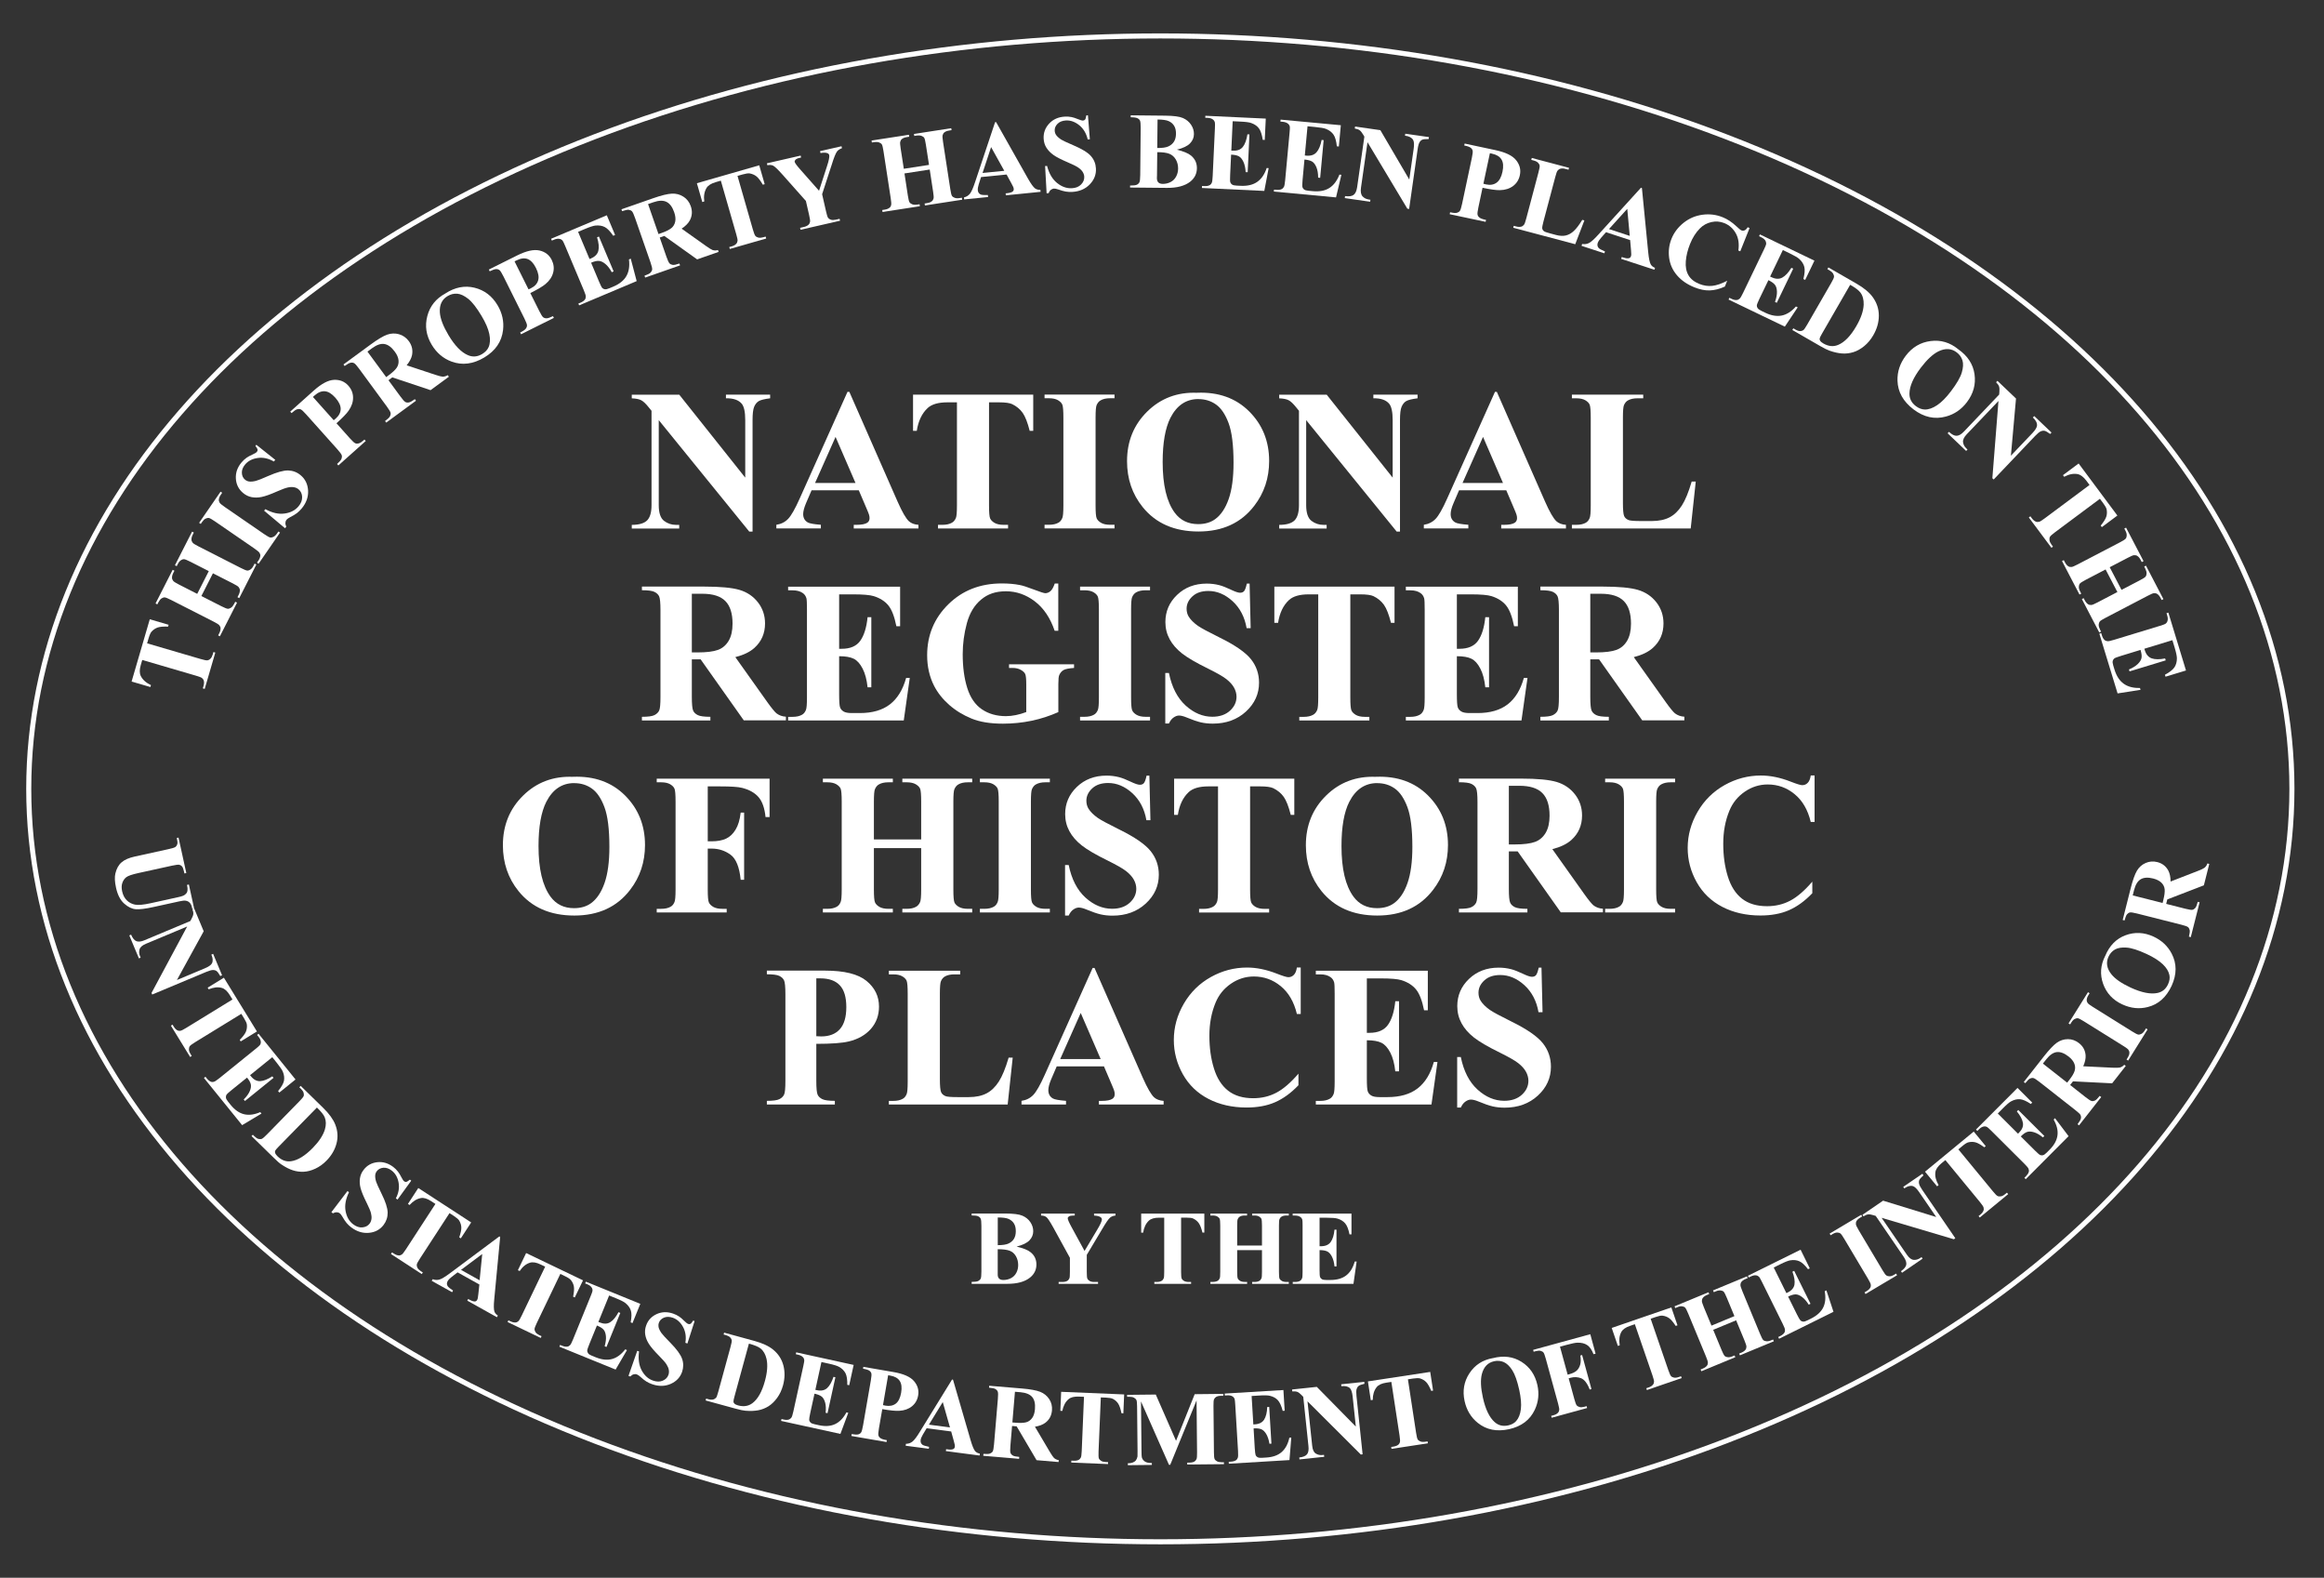 <svg viewBox="0 0 460.04 312.23" xmlns="http://www.w3.org/2000/svg" id="Layer_1"><rect x="0" y="0" width="460.04" height="312.23" fill="#333333" stroke="none"/><defs><style>.cls-1{fill:none;stroke:#fff;stroke-miterlimit:10;}.cls-2{stroke-width:0px;fill:#fff;}</style></defs><path d="m134.45,78.09l13.07,16.43v-11.39c0-1.59-.23-2.66-.68-3.22-.62-.75-1.67-1.12-3.14-1.09v-.72h8.75v.72c-1.12.14-1.87.33-2.26.56-.38.23-.68.6-.9,1.11s-.32,1.4-.32,2.65v22.05h-.66l-17.91-22.05v16.84c0,1.52.35,2.55,1.04,3.09.7.53,1.49.8,2.39.8h.62v.72h-9.39v-.72c1.46-.01,2.47-.31,3.05-.9.57-.59.86-1.58.86-2.99v-18.69l-.57-.7c-.56-.7-1.05-1.17-1.48-1.39s-1.05-.34-1.86-.37v-.72h9.39Z" class="cls-2"></path><path d="m170.01,97.03h-9.36l-1.11,2.58c-.36.86-.55,1.57-.55,2.13,0,.74.3,1.29.9,1.64.35.21,1.22.36,2.6.47v.72h-8.81v-.72c.95-.14,1.73-.54,2.34-1.18.61-.64,1.37-1.98,2.27-3.99l9.47-21.13h.37l9.55,21.72c.91,2.06,1.66,3.35,2.25,3.89.44.4,1.07.64,1.88.7v.72h-12.81v-.72h.53c1.03,0,1.75-.14,2.17-.43.29-.21.43-.51.43-.9,0-.23-.04-.48-.12-.72-.03-.12-.22-.61-.59-1.46l-1.41-3.3Zm-.66-1.45l-3.95-9.12-4.06,9.12h8.01Z" class="cls-2"></path><path d="m204.53,78.09v7.17h-.7c-.42-1.65-.88-2.84-1.39-3.56s-1.2-1.3-2.09-1.73c-.5-.23-1.36-.35-2.6-.35h-1.97v20.43c0,1.35.07,2.2.22,2.54.15.34.44.63.88.89.44.25,1.03.38,1.79.38h.88v.72h-13.87v-.72h.88c.77,0,1.39-.14,1.86-.41.34-.18.61-.5.8-.94.14-.31.21-1.13.21-2.46v-20.43h-1.91c-1.78,0-3.08.38-3.89,1.13-1.13,1.05-1.85,2.56-2.15,4.51h-.74v-7.17h23.79Z" class="cls-2"></path><path d="m220.62,103.85v.72h-13.85v-.72h.88c.77,0,1.39-.14,1.86-.41.34-.18.6-.5.78-.94.14-.31.21-1.13.21-2.46v-17.42c0-1.35-.07-2.2-.21-2.54-.14-.34-.43-.63-.87-.89-.44-.25-1.03-.38-1.77-.38h-.88v-.72h13.85v.72h-.88c-.77,0-1.39.14-1.86.41-.34.18-.61.5-.8.94-.14.31-.21,1.13-.21,2.46v17.42c0,1.35.07,2.2.22,2.54.15.34.44.63.88.89.44.25,1.03.38,1.77.38h.88Z" class="cls-2"></path><path d="m236.99,77.72c4.22-.16,7.65,1.07,10.28,3.69s3.96,5.89,3.96,9.82c0,3.36-.98,6.32-2.95,8.87-2.6,3.39-6.28,5.08-11.04,5.08s-8.45-1.61-11.05-4.84c-2.06-2.55-3.09-5.58-3.09-9.08,0-3.93,1.34-7.21,4.01-9.83s5.97-3.86,9.87-3.7Zm.23,1.25c-2.42,0-4.26,1.24-5.53,3.71-1.03,2.03-1.54,4.95-1.54,8.75,0,4.52.79,7.86,2.38,10.02,1.11,1.51,2.66,2.27,4.65,2.27,1.34,0,2.46-.33,3.36-.98,1.15-.83,2.04-2.17,2.68-3.99.64-1.83.96-4.22.96-7.16,0-3.5-.33-6.12-.98-7.86-.65-1.74-1.48-2.97-2.49-3.68-1.01-.72-2.17-1.07-3.49-1.07Z" class="cls-2"></path><path d="m262.61,78.09l13.07,16.43v-11.39c0-1.59-.23-2.66-.68-3.22-.62-.75-1.67-1.12-3.14-1.09v-.72h8.75v.72c-1.12.14-1.87.33-2.26.56-.38.23-.68.6-.9,1.11s-.32,1.4-.32,2.65v22.05h-.66l-17.91-22.05v16.84c0,1.52.35,2.55,1.04,3.09.7.53,1.49.8,2.39.8h.62v.72h-9.39v-.72c1.46-.01,2.47-.31,3.05-.9.57-.59.86-1.58.86-2.99v-18.69l-.57-.7c-.56-.7-1.05-1.17-1.48-1.39s-1.05-.34-1.86-.37v-.72h9.39Z" class="cls-2"></path><path d="m298.18,97.03h-9.36l-1.11,2.58c-.37.86-.55,1.57-.55,2.13,0,.74.3,1.29.9,1.64.35.21,1.22.36,2.6.47v.72h-8.81v-.72c.95-.14,1.73-.54,2.34-1.18.61-.64,1.37-1.98,2.27-3.99l9.47-21.13h.37l9.55,21.72c.91,2.06,1.66,3.35,2.25,3.89.44.4,1.07.64,1.88.7v.72h-12.81v-.72h.53c1.03,0,1.75-.14,2.17-.43.29-.21.43-.51.43-.9,0-.23-.04-.48-.12-.72-.03-.12-.22-.61-.59-1.46l-1.41-3.3Zm-.66-1.45l-3.95-9.12-4.06,9.12h8.01Z" class="cls-2"></path><path d="m335.68,95.28l-1,9.3h-23.52v-.72h.88c.77,0,1.39-.14,1.86-.41.34-.18.6-.5.78-.94.14-.31.21-1.13.21-2.46v-17.42c0-1.35-.07-2.2-.21-2.54-.14-.34-.43-.63-.87-.89-.44-.25-1.03-.38-1.77-.38h-.88v-.72h14.12v.72h-1.15c-.77,0-1.39.14-1.86.41-.34.18-.61.5-.8.94-.14.31-.21,1.13-.21,2.46v16.88c0,1.35.08,2.22.23,2.59s.46.65.92.83c.33.12,1.11.18,2.36.18h2.21c1.41,0,2.58-.25,3.52-.74s1.75-1.28,2.43-2.34,1.33-2.64,1.94-4.73h.8Z" class="cls-2"></path><path d="m136.95,130.5v7.42c0,1.43.09,2.33.26,2.71s.48.67.93.89c.44.22,1.27.33,2.48.33v.72h-13.55v-.72c1.22,0,2.05-.11,2.49-.34.44-.23.74-.52.92-.89s.26-1.26.26-2.7v-17.19c0-1.43-.09-2.33-.26-2.71s-.49-.67-.93-.89c-.44-.22-1.27-.33-2.48-.33v-.72h12.3c3.2,0,5.55.22,7.03.66s2.7,1.26,3.63,2.45,1.41,2.59,1.41,4.19c0,1.95-.7,3.57-2.11,4.84-.9.81-2.16,1.41-3.77,1.82l6.37,8.96c.83,1.16,1.43,1.88,1.78,2.17.53.4,1.15.62,1.86.66v.72h-8.34l-8.54-12.07h-1.74Zm0-12.99v11.6h1.11c1.81,0,3.16-.17,4.06-.5s1.6-.93,2.12-1.8c.51-.87.77-2,.77-3.39,0-2.02-.47-3.51-1.42-4.47-.94-.96-2.46-1.45-4.56-1.45h-2.09Z" class="cls-2"></path><path d="m166.11,117.61v10.78h.53c1.68,0,2.9-.53,3.65-1.58.75-1.05,1.24-2.61,1.45-4.67h.74v13.87h-.74c-.16-1.51-.49-2.75-.99-3.71-.5-.96-1.08-1.61-1.75-1.94s-1.63-.5-2.89-.5v7.46c0,1.46.06,2.35.19,2.68.12.33.35.59.69.8.34.21.89.31,1.64.31h1.58c2.47,0,4.46-.57,5.95-1.72,1.49-1.15,2.56-2.89,3.21-5.23h.72l-1.19,8.42h-22.89v-.72h.88c.77,0,1.39-.14,1.86-.41.34-.18.6-.5.78-.94.14-.31.21-1.13.21-2.46v-17.42c0-1.2-.03-1.93-.1-2.21-.13-.46-.37-.81-.72-1.05-.5-.36-1.17-.55-2.03-.55h-.88v-.72h22.17v7.83h-.74c-.38-1.91-.91-3.29-1.59-4.12s-1.65-1.45-2.9-1.84c-.73-.23-2.1-.35-4.1-.35h-2.73Z" class="cls-2"></path><path d="m209.49,115.48v9.34h-.72c-.87-2.55-2.18-4.49-3.93-5.82-1.75-1.33-3.65-1.99-5.72-1.99s-3.63.56-4.94,1.67c-1.32,1.11-2.25,2.67-2.79,4.66s-.82,4.04-.82,6.13c0,2.54.3,4.77.9,6.68.6,1.91,1.57,3.32,2.9,4.22,1.33.9,2.92,1.35,4.76,1.35.64,0,1.29-.07,1.96-.21.67-.14,1.36-.33,2.06-.6v-5.51c0-1.04-.07-1.72-.21-2.02-.14-.31-.44-.58-.89-.83s-.99-.37-1.63-.37h-.68v-.72h12.87v.72c-.98.07-1.66.2-2.04.4-.38.2-.68.54-.89,1.01-.12.25-.18.85-.18,1.82v5.51c-1.69.75-3.45,1.33-5.28,1.71-1.83.38-3.73.58-5.69.58-2.51,0-4.6-.34-6.26-1.03s-3.12-1.58-4.39-2.7-2.26-2.37-2.98-3.76c-.91-1.8-1.37-3.81-1.37-6.04,0-3.98,1.4-7.35,4.2-10.1,2.8-2.75,6.32-4.12,10.57-4.12,1.31,0,2.5.1,3.55.31.57.1,1.5.4,2.78.89,1.28.49,2.04.73,2.28.73.36,0,.7-.13,1.02-.4s.6-.77.86-1.51h.72Z" class="cls-2"></path><path d="m227.65,141.85v.72h-13.85v-.72h.88c.77,0,1.39-.14,1.86-.41.34-.18.6-.5.78-.94.14-.31.21-1.13.21-2.46v-17.42c0-1.35-.07-2.2-.21-2.54-.14-.34-.43-.63-.87-.89-.44-.25-1.03-.38-1.77-.38h-.88v-.72h13.85v.72h-.88c-.77,0-1.39.14-1.86.41-.34.18-.61.5-.8.94-.14.31-.21,1.13-.21,2.46v17.42c0,1.35.07,2.2.22,2.54.15.34.44.63.88.89.44.25,1.03.38,1.77.38h.88Z" class="cls-2"></path><path d="m247.36,115.48l.21,8.83h-.8c-.38-2.21-1.31-3.99-2.78-5.34-1.48-1.35-3.08-2.02-4.79-2.02-1.33,0-2.38.35-3.15,1.06-.77.71-1.16,1.53-1.16,2.45,0,.59.14,1.11.41,1.56.38.61.98,1.22,1.82,1.82.61.43,2.02,1.19,4.24,2.29,3.1,1.52,5.19,2.96,6.27,4.32,1.07,1.35,1.6,2.9,1.6,4.65,0,2.21-.86,4.12-2.59,5.71-1.73,1.59-3.92,2.39-6.57,2.39-.83,0-1.62-.08-2.36-.25-.74-.17-1.67-.49-2.79-.96-.62-.26-1.14-.39-1.54-.39-.34,0-.7.13-1.07.39-.38.26-.68.66-.92,1.19h-.72v-10h.72c.57,2.81,1.68,4.96,3.31,6.44,1.63,1.48,3.4,2.22,5.28,2.22,1.46,0,2.62-.4,3.49-1.19.87-.79,1.3-1.72,1.3-2.77,0-.62-.17-1.23-.5-1.82s-.84-1.14-1.51-1.67c-.68-.53-1.88-1.21-3.59-2.06-2.41-1.18-4.14-2.19-5.2-3.03s-1.87-1.76-2.43-2.79-.85-2.16-.85-3.4c0-2.11.77-3.91,2.32-5.39,1.55-1.48,3.5-2.23,5.86-2.23.86,0,1.69.1,2.5.31.61.16,1.36.45,2.24.87s1.49.63,1.85.63.61-.1.8-.31.38-.71.55-1.5h.59Z" class="cls-2"></path><path d="m276.05,116.09v7.17h-.7c-.42-1.65-.88-2.84-1.39-3.56s-1.2-1.3-2.09-1.73c-.5-.23-1.36-.35-2.6-.35h-1.97v20.43c0,1.35.07,2.2.22,2.54.15.34.44.63.88.89.44.25,1.03.38,1.79.38h.88v.72h-13.87v-.72h.88c.77,0,1.39-.14,1.86-.41.34-.18.61-.5.8-.94.14-.31.21-1.13.21-2.46v-20.43h-1.91c-1.78,0-3.08.38-3.89,1.13-1.13,1.05-1.85,2.56-2.15,4.51h-.74v-7.17h23.79Z" class="cls-2"></path><path d="m288.39,117.61v10.78h.53c1.68,0,2.9-.53,3.65-1.58.75-1.05,1.24-2.61,1.45-4.67h.74v13.87h-.74c-.16-1.51-.49-2.75-.99-3.71-.5-.96-1.08-1.61-1.75-1.94s-1.63-.5-2.89-.5v7.46c0,1.46.06,2.35.19,2.68.12.33.35.59.69.8.34.21.88.31,1.64.31h1.58c2.47,0,4.46-.57,5.95-1.72,1.49-1.15,2.56-2.89,3.21-5.23h.72l-1.19,8.42h-22.89v-.72h.88c.77,0,1.39-.14,1.86-.41.34-.18.6-.5.78-.94.14-.31.21-1.13.21-2.46v-17.42c0-1.2-.03-1.93-.1-2.21-.13-.46-.37-.81-.72-1.05-.5-.36-1.17-.55-2.03-.55h-.88v-.72h22.17v7.83h-.74c-.38-1.91-.91-3.29-1.59-4.12s-1.65-1.45-2.9-1.84c-.73-.23-2.1-.35-4.1-.35h-2.73Z" class="cls-2"></path><path d="m314.8,130.5v7.42c0,1.43.09,2.33.26,2.71s.48.67.93.89c.44.22,1.27.33,2.48.33v.72h-13.55v-.72c1.22,0,2.05-.11,2.49-.34.44-.23.74-.52.92-.89s.26-1.26.26-2.7v-17.19c0-1.43-.09-2.33-.26-2.71s-.49-.67-.93-.89c-.44-.22-1.27-.33-2.48-.33v-.72h12.3c3.2,0,5.55.22,7.03.66s2.7,1.26,3.63,2.45,1.41,2.59,1.41,4.19c0,1.95-.7,3.57-2.11,4.84-.9.81-2.16,1.41-3.77,1.82l6.37,8.96c.83,1.16,1.43,1.88,1.78,2.17.53.4,1.15.62,1.86.66v.72h-8.34l-8.54-12.07h-1.74Zm0-12.99v11.6h1.11c1.81,0,3.16-.17,4.06-.5s1.6-.93,2.12-1.8c.51-.87.77-2,.77-3.39,0-2.02-.47-3.51-1.42-4.47-.94-.96-2.46-1.45-4.56-1.45h-2.09Z" class="cls-2"></path><path d="m113.44,153.72c4.22-.16,7.65,1.07,10.28,3.69s3.96,5.89,3.96,9.82c0,3.36-.98,6.32-2.95,8.87-2.6,3.39-6.28,5.08-11.04,5.08s-8.45-1.61-11.05-4.84c-2.06-2.55-3.09-5.58-3.09-9.08,0-3.93,1.34-7.21,4.01-9.83s5.97-3.86,9.87-3.7Zm.23,1.25c-2.42,0-4.26,1.24-5.53,3.71-1.03,2.03-1.54,4.95-1.54,8.75,0,4.52.79,7.86,2.38,10.02,1.11,1.51,2.66,2.27,4.65,2.27,1.34,0,2.46-.33,3.36-.98,1.15-.83,2.04-2.17,2.68-3.99.64-1.83.96-4.22.96-7.16,0-3.5-.33-6.12-.98-7.86-.65-1.74-1.48-2.97-2.49-3.68-1.01-.72-2.17-1.07-3.49-1.07Z" class="cls-2"></path><path d="m140.1,155.61v10.88h.76c1.17,0,2.13-.18,2.87-.53s1.37-.94,1.88-1.78c.51-.83.85-1.96,1.01-3.38h.68v13.3h-.68c-.25-2.51-.92-4.17-2.02-4.97-1.1-.8-2.35-1.2-3.74-1.2h-.76v8.11c0,1.35.07,2.2.22,2.54.15.34.44.63.88.89.44.25,1.03.38,1.77.38h.88v.72h-13.85v-.72h.88c.77,0,1.39-.14,1.86-.41.34-.18.6-.5.78-.94.14-.31.21-1.13.21-2.46v-17.42c0-1.35-.07-2.2-.21-2.54-.14-.34-.43-.63-.87-.89-.44-.25-1.03-.38-1.77-.38h-.88v-.72h22.34v7.6h-.8c-.18-1.78-.65-3.11-1.4-3.96-.75-.86-1.83-1.46-3.25-1.82-.78-.2-2.23-.29-4.34-.29h-2.46Z" class="cls-2"></path><path d="m172.99,167.84v8.2c0,1.35.07,2.2.22,2.54.15.34.44.63.88.89.44.25,1.03.38,1.77.38h.88v.72h-13.85v-.72h.88c.77,0,1.39-.14,1.86-.41.34-.18.6-.5.78-.94.14-.31.21-1.13.21-2.46v-17.42c0-1.35-.07-2.2-.21-2.54-.14-.34-.43-.63-.87-.89-.44-.25-1.03-.38-1.77-.38h-.88v-.72h13.85v.72h-.88c-.77,0-1.39.14-1.86.41-.34.18-.61.5-.8.94-.14.31-.21,1.13-.21,2.46v7.5h9.36v-7.5c0-1.35-.07-2.2-.21-2.54-.14-.34-.44-.63-.88-.89-.44-.25-1.04-.38-1.78-.38h-.86v-.72h13.83v.72h-.86c-.78,0-1.4.14-1.86.41-.34.18-.61.5-.8.94-.14.31-.21,1.13-.21,2.46v17.42c0,1.35.07,2.2.21,2.54.14.34.44.63.88.89.44.25,1.04.38,1.78.38h.86v.72h-13.83v-.72h.86c.78,0,1.4-.14,1.86-.41.34-.18.61-.5.8-.94.14-.31.21-1.13.21-2.46v-8.2h-9.36Z" class="cls-2"></path><path d="m207.82,179.85v.72h-13.85v-.72h.88c.77,0,1.39-.14,1.86-.41.34-.18.6-.5.78-.94.14-.31.21-1.13.21-2.46v-17.42c0-1.35-.07-2.2-.21-2.54-.14-.34-.43-.63-.87-.89-.44-.25-1.03-.38-1.77-.38h-.88v-.72h13.85v.72h-.88c-.77,0-1.39.14-1.86.41-.34.18-.61.5-.8.94-.14.31-.21,1.13-.21,2.46v17.42c0,1.35.07,2.2.22,2.54.15.34.44.63.88.89.44.25,1.03.38,1.77.38h.88Z" class="cls-2"></path><path d="m227.52,153.48l.21,8.83h-.8c-.38-2.21-1.31-3.99-2.78-5.34-1.48-1.35-3.08-2.02-4.79-2.02-1.33,0-2.38.35-3.15,1.06-.77.71-1.16,1.53-1.16,2.45,0,.59.14,1.11.41,1.56.38.61.98,1.22,1.82,1.82.61.43,2.02,1.19,4.24,2.29,3.1,1.52,5.19,2.96,6.27,4.32,1.07,1.35,1.6,2.9,1.6,4.65,0,2.21-.86,4.12-2.59,5.71-1.73,1.59-3.92,2.39-6.57,2.39-.83,0-1.62-.08-2.36-.25-.74-.17-1.67-.49-2.79-.96-.62-.26-1.14-.39-1.54-.39-.34,0-.7.13-1.07.39-.38.26-.68.66-.92,1.19h-.72v-10h.72c.57,2.81,1.68,4.96,3.31,6.44,1.63,1.48,3.4,2.22,5.28,2.22,1.46,0,2.62-.4,3.49-1.19.87-.79,1.3-1.72,1.3-2.77,0-.62-.17-1.23-.5-1.82s-.84-1.14-1.51-1.67c-.68-.53-1.88-1.21-3.59-2.06-2.41-1.18-4.14-2.19-5.2-3.03s-1.87-1.76-2.43-2.79-.85-2.16-.85-3.4c0-2.11.77-3.91,2.32-5.39,1.55-1.48,3.5-2.23,5.86-2.23.86,0,1.69.1,2.5.31.61.16,1.36.45,2.24.87s1.49.63,1.85.63.61-.1.8-.31.38-.71.55-1.5h.59Z" class="cls-2"></path><path d="m256.21,154.09v7.17h-.7c-.42-1.65-.88-2.84-1.39-3.56s-1.2-1.3-2.09-1.73c-.5-.23-1.36-.35-2.6-.35h-1.97v20.43c0,1.35.07,2.2.22,2.54.15.34.44.63.88.89.44.25,1.03.38,1.79.38h.88v.72h-13.87v-.72h.88c.77,0,1.39-.14,1.86-.41.34-.18.61-.5.8-.94.14-.31.21-1.13.21-2.46v-20.43h-1.91c-1.78,0-3.08.38-3.89,1.13-1.13,1.05-1.85,2.56-2.15,4.51h-.74v-7.17h23.79Z" class="cls-2"></path><path d="m272.39,153.72c4.22-.16,7.65,1.07,10.28,3.69s3.96,5.89,3.96,9.82c0,3.36-.98,6.32-2.95,8.87-2.6,3.39-6.28,5.08-11.04,5.08s-8.45-1.61-11.05-4.84c-2.06-2.55-3.09-5.58-3.09-9.08,0-3.93,1.34-7.21,4.01-9.83s5.97-3.86,9.87-3.7Zm.23,1.25c-2.42,0-4.26,1.24-5.53,3.71-1.03,2.03-1.54,4.95-1.54,8.75,0,4.52.79,7.86,2.38,10.02,1.11,1.51,2.66,2.27,4.65,2.27,1.34,0,2.46-.33,3.36-.98,1.15-.83,2.04-2.17,2.68-3.99.64-1.83.96-4.22.96-7.16,0-3.5-.33-6.12-.98-7.86-.65-1.74-1.48-2.97-2.49-3.68-1.01-.72-2.17-1.07-3.49-1.07Z" class="cls-2"></path><path d="m298.68,168.5v7.42c0,1.43.09,2.33.26,2.71s.48.67.93.89c.44.22,1.27.33,2.48.33v.72h-13.55v-.72c1.22,0,2.05-.11,2.49-.34.44-.23.74-.52.92-.89s.26-1.26.26-2.7v-17.19c0-1.43-.09-2.33-.26-2.71s-.49-.67-.93-.89c-.44-.22-1.27-.33-2.48-.33v-.72h12.3c3.2,0,5.55.22,7.03.66s2.7,1.26,3.63,2.45,1.41,2.59,1.41,4.19c0,1.95-.7,3.57-2.11,4.84-.9.81-2.16,1.41-3.77,1.82l6.37,8.96c.83,1.16,1.43,1.88,1.78,2.17.53.4,1.15.62,1.86.66v.72h-8.34l-8.54-12.07h-1.74Zm0-12.99v11.6h1.11c1.81,0,3.16-.17,4.06-.5s1.6-.93,2.12-1.8c.51-.87.77-2,.77-3.39,0-2.02-.47-3.51-1.42-4.47-.94-.96-2.46-1.45-4.56-1.45h-2.09Z" class="cls-2"></path><path d="m331.59,179.85v.72h-13.85v-.72h.88c.77,0,1.39-.14,1.86-.41.34-.18.6-.5.78-.94.14-.31.21-1.13.21-2.46v-17.42c0-1.35-.07-2.2-.21-2.54-.14-.34-.43-.63-.87-.89-.44-.25-1.03-.38-1.77-.38h-.88v-.72h13.85v.72h-.88c-.77,0-1.39.14-1.86.41-.34.18-.61.5-.8.94-.14.31-.21,1.13-.21,2.46v17.42c0,1.35.07,2.2.22,2.54.15.34.44.63.88.89.44.25,1.03.38,1.77.38h.88Z" class="cls-2"></path><path d="m359.2,153.48v9.18h-.76c-.57-2.4-1.64-4.23-3.2-5.51s-3.33-1.91-5.31-1.91c-1.65,0-3.17.48-4.55,1.43-1.38.95-2.39,2.19-3.03,3.73-.82,1.97-1.23,4.15-1.23,6.56s.3,4.53.9,6.47c.6,1.95,1.54,3.42,2.81,4.41,1.28,1,2.93,1.49,4.96,1.49,1.67,0,3.19-.36,4.58-1.09s2.85-1.99,4.38-3.77v2.29c-1.48,1.55-3.03,2.67-4.64,3.37-1.61.7-3.49,1.04-5.63,1.04-2.83,0-5.34-.57-7.53-1.7-2.19-1.13-3.89-2.76-5.08-4.88s-1.79-4.38-1.79-6.78c0-2.53.66-4.92,1.98-7.19,1.32-2.27,3.11-4.02,5.35-5.27s4.63-1.88,7.16-1.88c1.86,0,3.83.4,5.9,1.21,1.2.47,1.96.7,2.29.7.42,0,.78-.15,1.08-.46.31-.31.5-.79.6-1.46h.76Z" class="cls-2"></path><path d="m161.59,206.58v7.34c0,1.43.09,2.33.26,2.71s.49.67.94.89,1.27.33,2.47.33v.72h-13.46v-.72c1.22,0,2.05-.11,2.49-.34.44-.23.74-.52.92-.89s.26-1.26.26-2.7v-17.19c0-1.43-.09-2.33-.26-2.71s-.49-.67-.93-.89c-.44-.22-1.27-.33-2.48-.33v-.72h11.54c3.8,0,6.53.68,8.18,2.03,1.65,1.35,2.48,3.05,2.48,5.08,0,1.72-.53,3.19-1.6,4.41-1.07,1.22-2.54,2.06-4.41,2.5-1.26.31-3.4.47-6.41.47Zm0-12.97v11.45c.43.03.75.04.98.04,1.59,0,2.81-.47,3.67-1.42s1.29-2.41,1.29-4.38-.43-3.41-1.29-4.32-2.14-1.37-3.85-1.37h-.8Z" class="cls-2"></path><path d="m200.47,209.28l-1,9.3h-23.52v-.72h.88c.77,0,1.39-.14,1.86-.41.34-.18.6-.5.78-.94.14-.31.21-1.13.21-2.46v-17.42c0-1.35-.07-2.2-.21-2.54-.14-.34-.43-.63-.87-.89-.44-.25-1.03-.38-1.77-.38h-.88v-.72h14.12v.72h-1.15c-.77,0-1.39.14-1.86.41-.34.18-.61.5-.8.94-.14.31-.21,1.13-.21,2.46v16.88c0,1.35.08,2.22.23,2.59s.46.65.92.83c.33.12,1.11.18,2.36.18h2.21c1.41,0,2.58-.25,3.52-.74s1.75-1.28,2.43-2.34,1.33-2.64,1.94-4.73h.8Z" class="cls-2"></path><path d="m218.54,211.03h-9.36l-1.11,2.58c-.36.86-.55,1.57-.55,2.13,0,.74.3,1.29.9,1.64.35.21,1.22.36,2.6.47v.72h-8.81v-.72c.95-.14,1.73-.54,2.34-1.18.61-.64,1.37-1.98,2.27-3.99l9.47-21.13h.37l9.55,21.72c.91,2.06,1.66,3.35,2.25,3.89.44.4,1.07.64,1.88.7v.72h-12.81v-.72h.53c1.03,0,1.75-.14,2.17-.43.29-.21.43-.51.43-.9,0-.23-.04-.48-.12-.72-.03-.12-.22-.61-.59-1.46l-1.41-3.3Zm-.66-1.45l-3.95-9.12-4.06,9.12h8.01Z" class="cls-2"></path><path d="m257.48,191.48v9.18h-.76c-.57-2.4-1.64-4.23-3.2-5.51s-3.33-1.91-5.31-1.91c-1.65,0-3.17.48-4.55,1.43-1.38.95-2.39,2.19-3.03,3.73-.82,1.97-1.23,4.15-1.23,6.56s.3,4.53.9,6.47c.6,1.95,1.54,3.42,2.81,4.41,1.28,1,2.93,1.49,4.96,1.49,1.67,0,3.19-.36,4.58-1.09s2.85-1.99,4.38-3.77v2.29c-1.48,1.55-3.03,2.67-4.64,3.37-1.61.7-3.49,1.04-5.63,1.04-2.83,0-5.34-.57-7.53-1.7-2.19-1.13-3.89-2.76-5.08-4.88s-1.79-4.38-1.79-6.78c0-2.53.66-4.92,1.98-7.19,1.32-2.27,3.11-4.02,5.35-5.27s4.63-1.88,7.16-1.88c1.86,0,3.83.4,5.9,1.21,1.2.47,1.96.7,2.29.7.42,0,.78-.15,1.08-.46.31-.31.5-.79.6-1.46h.76Z" class="cls-2"></path><path d="m270.57,193.61v10.78h.53c1.68,0,2.9-.53,3.65-1.58.75-1.05,1.24-2.61,1.45-4.67h.74v13.87h-.74c-.16-1.51-.49-2.75-.99-3.71-.5-.96-1.08-1.61-1.75-1.94s-1.63-.5-2.89-.5v7.46c0,1.46.06,2.35.19,2.68.12.33.35.59.69.8.34.21.89.31,1.64.31h1.58c2.47,0,4.46-.57,5.95-1.72,1.49-1.15,2.56-2.89,3.21-5.23h.72l-1.19,8.42h-22.89v-.72h.88c.77,0,1.39-.14,1.86-.41.34-.18.6-.5.78-.94.14-.31.21-1.13.21-2.46v-17.42c0-1.2-.03-1.93-.1-2.21-.13-.46-.37-.81-.72-1.05-.5-.36-1.17-.55-2.03-.55h-.88v-.72h22.17v7.83h-.74c-.38-1.91-.91-3.29-1.59-4.12s-1.65-1.45-2.9-1.84c-.73-.23-2.1-.35-4.1-.35h-2.73Z" class="cls-2"></path><path d="m305.14,191.48l.21,8.83h-.8c-.38-2.21-1.31-3.99-2.78-5.34-1.48-1.35-3.08-2.02-4.79-2.02-1.33,0-2.38.35-3.15,1.06-.78.71-1.16,1.53-1.16,2.45,0,.59.14,1.11.41,1.56.38.61.98,1.22,1.82,1.82.61.43,2.02,1.19,4.24,2.29,3.1,1.52,5.19,2.96,6.27,4.32,1.07,1.35,1.6,2.9,1.6,4.65,0,2.21-.86,4.12-2.59,5.71-1.73,1.59-3.92,2.39-6.57,2.39-.83,0-1.62-.08-2.36-.25-.74-.17-1.67-.49-2.79-.96-.62-.26-1.14-.39-1.54-.39-.34,0-.7.13-1.07.39-.38.26-.68.66-.92,1.19h-.72v-10h.72c.57,2.81,1.68,4.96,3.31,6.44,1.63,1.48,3.39,2.22,5.28,2.22,1.46,0,2.62-.4,3.49-1.19.87-.79,1.3-1.72,1.3-2.77,0-.62-.17-1.23-.5-1.82s-.84-1.14-1.51-1.67c-.68-.53-1.88-1.21-3.59-2.06-2.41-1.18-4.14-2.19-5.2-3.03s-1.87-1.76-2.43-2.79-.85-2.16-.85-3.4c0-2.11.77-3.91,2.32-5.39,1.55-1.48,3.5-2.23,5.86-2.23.86,0,1.69.1,2.5.31.61.16,1.36.45,2.24.87s1.49.63,1.85.63.61-.1.8-.31.38-.71.55-1.5h.59Z" class="cls-2"></path><path d="m201.23,246.69c1.32.31,2.25.68,2.78,1.12.77.62,1.15,1.43,1.15,2.42,0,1.05-.42,1.91-1.26,2.59-1.03.83-2.53,1.24-4.5,1.24h-7.06v-.38c.64,0,1.08-.06,1.31-.18.23-.12.39-.28.48-.47.09-.19.14-.66.14-1.42v-9.02c0-.75-.05-1.23-.14-1.42-.09-.2-.25-.35-.49-.47s-.67-.17-1.3-.17v-.38h6.67c1.59,0,2.72.14,3.38.43.66.28,1.19.71,1.57,1.27.38.56.57,1.16.57,1.8,0,.67-.24,1.27-.73,1.79-.49.52-1.34.94-2.56,1.25Zm-3.73.52v4.97c-.01.37.08.65.27.84.19.19.47.28.84.28.55,0,1.05-.12,1.51-.36.46-.24.82-.59,1.06-1.06.25-.46.37-.98.37-1.54,0-.65-.15-1.23-.45-1.75-.3-.52-.71-.88-1.24-1.08s-1.31-.3-2.36-.3Zm0-.8c.97,0,1.69-.11,2.15-.33.46-.22.82-.53,1.06-.92s.37-.9.37-1.52-.12-1.12-.36-1.51c-.24-.39-.59-.69-1.04-.9s-1.18-.3-2.17-.3v5.48Z" class="cls-2"></path><path d="m220.82,240.16v.38c-.46.06-.81.2-1.06.4-.34.29-.88,1.07-1.62,2.35l-3.01,5.04v3.36c0,.72.04,1.16.11,1.34.08.17.22.33.45.46.22.13.52.2.89.2h.78v.38h-7.8v-.38h.73c.41,0,.73-.07.97-.21.18-.1.32-.26.42-.49.08-.16.11-.59.11-1.29v-2.79l-3.27-5.96c-.65-1.18-1.11-1.87-1.37-2.08-.27-.21-.62-.32-1.07-.32v-.38h6.67v.38h-.3c-.4,0-.69.06-.85.17s-.24.24-.24.37c0,.25.27.86.82,1.86l2.51,4.6,2.5-4.19c.62-1.03.93-1.71.93-2.04,0-.18-.09-.34-.27-.46-.23-.17-.66-.27-1.28-.31v-.38h4.25Z" class="cls-2"></path><path d="m238.4,240.16v3.76h-.37c-.22-.87-.46-1.49-.73-1.87-.27-.38-.63-.68-1.1-.91-.26-.12-.71-.18-1.36-.18h-1.04v10.73c0,.71.04,1.16.12,1.33.08.18.23.33.46.47.23.13.54.2.94.2h.46v.38h-7.28v-.38h.46c.4,0,.73-.07.97-.21.18-.1.32-.26.42-.49.08-.16.11-.59.11-1.29v-10.73h-1c-.94,0-1.62.2-2.04.59-.59.55-.97,1.34-1.13,2.37h-.39v-3.76h12.49Z" class="cls-2"></path><path d="m244.9,247.37v4.31c0,.71.04,1.16.12,1.33.08.18.23.33.46.47.23.13.54.2.93.2h.46v.38h-7.27v-.38h.46c.4,0,.73-.07.97-.21.18-.1.31-.26.41-.49.08-.16.11-.59.11-1.29v-9.15c0-.71-.04-1.16-.11-1.33s-.23-.33-.46-.47c-.23-.13-.54-.2-.93-.2h-.46v-.38h7.27v.38h-.46c-.4,0-.73.07-.97.22-.18.1-.32.26-.42.49-.08.16-.11.59-.11,1.29v3.94h4.91v-3.94c0-.71-.04-1.16-.11-1.33s-.23-.33-.46-.47c-.23-.13-.54-.2-.93-.2h-.45v-.38h7.26v.38h-.45c-.41,0-.73.07-.97.22-.18.1-.32.26-.42.49-.08.16-.11.59-.11,1.29v9.15c0,.71.04,1.16.11,1.33s.23.33.46.47c.23.13.54.2.93.2h.45v.38h-7.26v-.38h.45c.41,0,.73-.07.97-.21.18-.1.32-.26.42-.49.08-.16.11-.59.11-1.29v-4.31h-4.91Z" class="cls-2"></path><path d="m261.21,240.96v5.66h.28c.88,0,1.52-.28,1.92-.83s.65-1.37.76-2.45h.39v7.28h-.39c-.08-.79-.25-1.44-.52-1.95-.26-.51-.57-.85-.92-1.02-.35-.17-.85-.26-1.52-.26v3.92c0,.77.03,1.23.1,1.41.06.17.19.31.36.42s.46.16.86.16h.83c1.3,0,2.34-.3,3.12-.9s1.35-1.52,1.69-2.75h.38l-.63,4.42h-12.02v-.38h.46c.4,0,.73-.07.97-.21.18-.1.31-.26.41-.49.08-.16.11-.59.11-1.29v-9.15c0-.63-.02-1.02-.05-1.16-.07-.24-.19-.42-.38-.55-.26-.19-.62-.29-1.07-.29h-.46v-.38h11.64v4.11h-.39c-.2-1-.48-1.73-.84-2.16-.36-.44-.87-.76-1.52-.96-.38-.12-1.1-.18-2.15-.18h-1.44Z" class="cls-2"></path><ellipse ry="149" rx="224" cy="156.11" cx="229.69" class="cls-1"></ellipse><path d="m29.66,122.55l3.72,1.09-.11.36c-.92-.03-1.61.02-2.06.18s-.86.43-1.21.82c-.2.22-.39.65-.58,1.29l-.3,1.02,10.59,3.1c.7.21,1.15.29,1.35.27.2-.03.4-.13.59-.32.2-.19.35-.48.47-.87l.13-.46.37.11-2.1,7.19-.37-.11.13-.46c.12-.4.14-.74.07-1.02-.04-.2-.16-.39-.36-.56-.14-.12-.55-.28-1.24-.48l-10.59-3.1-.29.99c-.27.92-.27,1.65,0,2.19.38.75,1.05,1.35,2.01,1.8l-.11.38-3.72-1.09,3.6-12.33Z" class="cls-2"></path><path d="m39.86,117.95l3.95,2.01c.65.33,1.08.5,1.28.51.2.01.41-.06.64-.21s.43-.4.62-.76l.22-.42.35.18-3.39,6.66-.35-.18.22-.42c.19-.37.27-.7.26-.99,0-.21-.09-.41-.26-.61-.12-.15-.49-.38-1.13-.71l-8.38-4.27c-.65-.33-1.08-.5-1.27-.52-.2-.01-.41.05-.64.2-.23.15-.43.4-.62.76l-.22.42-.35-.18,3.39-6.66.35.18-.22.42c-.19.37-.27.7-.26.99,0,.21.09.41.25.62.12.15.49.38,1.13.71l3.61,1.84,2.29-4.5-3.61-1.84c-.65-.33-1.08-.5-1.27-.52-.2-.01-.41.05-.64.21-.23.15-.44.4-.62.76l-.21.41-.35-.18,3.39-6.65.35.18-.21.41c-.19.38-.28.71-.26.99,0,.21.09.41.25.62.12.15.49.38,1.13.71l8.38,4.27c.65.33,1.08.5,1.27.52.2.01.41-.05.64-.21.23-.15.44-.4.62-.76l.21-.41.35.18-3.39,6.65-.35-.18.21-.41c.19-.38.28-.71.26-.99,0-.21-.09-.41-.25-.61-.12-.15-.49-.38-1.13-.71l-3.95-2.01-2.29,4.5Z" class="cls-2"></path><path d="m55.11,105.18l.32.22-4.24,6.16-.32-.22.27-.39c.24-.34.36-.66.39-.95.02-.21-.04-.42-.18-.63-.1-.16-.44-.44-1.03-.85l-7.75-5.33c-.6-.41-1-.64-1.19-.68-.19-.04-.42,0-.66.11s-.48.34-.71.67l-.27.39-.32-.22,4.24-6.16.32.22-.27.39c-.24.34-.36.66-.39.95-.02.21.04.42.17.64.1.16.44.44,1.03.85l7.75,5.33c.6.41,1,.64,1.2.68.2.04.42,0,.66-.12s.48-.34.71-.67l.27-.39Z" class="cls-2"></path><path d="m50.76,88.03l3.73,2.97-.28.33c-1.05-.61-2.11-.85-3.18-.7s-1.9.57-2.5,1.28c-.46.55-.68,1.11-.65,1.67.02.57.23,1.01.61,1.33.24.2.51.33.79.37.38.06.84.02,1.38-.12.39-.1,1.2-.42,2.42-.96,1.71-.75,3.03-1.12,3.96-1.1.93.03,1.76.34,2.48.95.92.77,1.4,1.79,1.47,3.05.06,1.27-.37,2.45-1.29,3.55-.29.34-.6.64-.92.89-.33.25-.78.52-1.37.82-.32.17-.56.34-.7.5-.12.14-.19.33-.21.58-.02.25.04.51.17.79l-.25.3-4.14-3.47.25-.3c1.36.74,2.63,1.03,3.81.86,1.18-.16,2.1-.64,2.75-1.42.51-.6.74-1.22.72-1.86-.03-.63-.26-1.13-.7-1.5-.26-.22-.57-.36-.92-.42-.36-.07-.76-.05-1.22.05s-1.15.35-2.1.77c-1.33.59-2.34.95-3.06,1.1-.71.15-1.38.16-2,.04-.62-.12-1.19-.4-1.7-.83-.87-.73-1.35-1.68-1.42-2.83s.29-2.22,1.11-3.2c.3-.36.63-.66,1-.93.28-.2.66-.41,1.14-.62.48-.22.78-.4.9-.54.12-.14.17-.29.15-.44-.02-.15-.16-.4-.43-.75l.2-.24Z" class="cls-2"></path><path d="m66.61,83.77l2.64,2.96c.52.58.88.91,1.08.99.2.09.44.09.7.02.26-.07.63-.32,1.11-.76l.26.29-5.42,4.84-.26-.29c.49-.44.79-.79.88-1.03.09-.25.11-.48.05-.69s-.35-.6-.86-1.18l-6.19-6.92c-.52-.58-.88-.91-1.08-.99-.2-.09-.44-.09-.69-.02-.26.07-.63.32-1.12.76l-.26-.29,4.65-4.16c1.53-1.37,2.87-2.08,4.02-2.13,1.15-.05,2.1.33,2.83,1.15.62.69.93,1.48.94,2.35.01.88-.28,1.74-.88,2.6-.4.58-1.2,1.41-2.41,2.5Zm-4.67-5.22l4.12,4.61c.18-.14.32-.26.41-.34.64-.57.96-1.2.97-1.89,0-.69-.35-1.43-1.06-2.23-.71-.79-1.4-1.22-2.07-1.27-.67-.06-1.35.22-2.04.83l-.32.29Z" class="cls-2"></path><path d="m76.89,75.23l2.37,3.23c.46.62.78.99.98,1.09.19.11.42.14.69.09.26-.04.66-.26,1.19-.65l.23.31-5.9,4.33-.23-.31c.53-.39.86-.71.98-.94.12-.24.16-.47.12-.68s-.29-.63-.75-1.26l-5.49-7.48c-.46-.62-.78-.99-.98-1.09-.2-.11-.42-.14-.69-.09-.26.04-.66.26-1.19.65l-.23-.31,5.36-3.93c1.39-1.02,2.49-1.68,3.27-1.96.79-.28,1.58-.31,2.36-.09s1.44.68,1.95,1.37c.62.85.83,1.78.63,2.78-.13.64-.49,1.3-1.06,2l5.64,1.87c.73.24,1.22.36,1.47.38.36,0,.7-.1,1.02-.3l.23.31-3.63,2.66-7.57-2.53-.76.56Zm-4.15-5.65l3.71,5.05.48-.36c.79-.58,1.32-1.08,1.61-1.51.29-.43.4-.92.35-1.46-.05-.54-.3-1.12-.75-1.72-.64-.88-1.33-1.38-2.04-1.5-.72-.12-1.53.16-2.45.83l-.91.67Z" class="cls-2"></path><path d="m88.15,58.08c1.91-1.24,3.84-1.62,5.79-1.14,1.95.48,3.47,1.64,4.55,3.46.93,1.56,1.29,3.2,1.09,4.93-.27,2.29-1.51,4.09-3.71,5.41-2.21,1.32-4.36,1.59-6.47.82-1.66-.61-2.98-1.73-3.95-3.35-1.09-1.82-1.38-3.71-.86-5.67.51-1.96,1.7-3.44,3.55-4.45Zm.45.51c-1.12.67-1.63,1.75-1.53,3.25.09,1.23.66,2.72,1.71,4.48,1.25,2.09,2.54,3.42,3.88,3.98.93.39,1.86.31,2.78-.24.62-.37,1.05-.83,1.29-1.38.3-.7.34-1.57.13-2.59-.21-1.02-.72-2.22-1.54-3.58-.97-1.62-1.85-2.75-2.63-3.37-.78-.62-1.51-.96-2.17-1.02-.67-.05-1.3.1-1.91.47Z" class="cls-2"></path><path d="m104.98,58l1.77,3.55c.35.69.6,1.11.78,1.24s.4.21.67.2c.27,0,.7-.15,1.27-.43l.17.35-6.5,3.24-.17-.35c.59-.29.97-.55,1.12-.77.16-.21.23-.43.23-.65,0-.22-.18-.67-.52-1.37l-4.14-8.31c-.35-.69-.6-1.11-.78-1.24-.17-.14-.4-.21-.66-.21s-.69.15-1.28.44l-.17-.35,5.58-2.78c1.84-.92,3.32-1.24,4.44-.99,1.13.26,1.93.88,2.42,1.86.41.83.51,1.67.29,2.52-.22.85-.73,1.61-1.53,2.27-.54.46-1.53,1.04-2.98,1.77Zm-3.12-6.27l2.76,5.53c.21-.09.37-.16.48-.22.77-.38,1.25-.91,1.43-1.57.19-.66.04-1.47-.43-2.43-.47-.95-1.03-1.54-1.66-1.78-.63-.23-1.36-.15-2.19.27l-.39.19Z" class="cls-2"></path><path d="m114.44,45.89l2.26,5.37.26-.11c.84-.35,1.33-.87,1.49-1.55s.07-1.56-.26-2.63l.37-.16,2.91,6.9-.37.16c-.39-.72-.82-1.27-1.27-1.64-.45-.37-.88-.57-1.28-.6-.4-.03-.91.09-1.54.36l1.56,3.71c.31.73.52,1.16.65,1.29.13.14.3.22.51.25.21.03.51-.03.88-.19l.79-.33c1.23-.52,2.1-1.22,2.6-2.1.5-.88.67-1.98.5-3.28l.36-.15,1.17,4.44-11.39,4.8-.15-.36.44-.18c.38-.16.66-.36.84-.59.13-.16.19-.37.19-.63,0-.19-.13-.61-.41-1.27l-3.65-8.67c-.25-.6-.42-.96-.51-1.08-.16-.2-.35-.32-.58-.37-.32-.08-.7-.03-1.13.15l-.44.18-.15-.36,11.03-4.65,1.64,3.9-.37.16c-.59-.87-1.14-1.45-1.66-1.72-.51-.27-1.12-.37-1.83-.31-.41.04-1.12.26-2.11.68l-1.36.57Z" class="cls-2"></path><path d="m130.6,47.02l1.32,3.78c.25.73.46,1.17.62,1.33.16.16.37.25.63.29s.71-.06,1.32-.27l.13.37-6.91,2.41-.13-.37c.62-.22,1.03-.42,1.21-.62s.29-.4.31-.62c.02-.22-.09-.69-.34-1.42l-3.05-8.76c-.25-.73-.46-1.17-.61-1.33-.16-.16-.37-.25-.63-.29-.27-.03-.71.06-1.32.27l-.13-.37,6.27-2.19c1.63-.57,2.87-.87,3.7-.91.84-.04,1.6.16,2.29.6.69.44,1.18,1.07,1.46,1.89.35,1,.28,1.94-.21,2.84-.31.57-.85,1.1-1.6,1.6l4.84,3.44c.63.44,1.06.71,1.29.79.34.11.7.11,1.06,0l.13.37-4.25,1.48-6.5-4.64-.89.31Zm-2.31-6.62l2.06,5.92.57-.2c.92-.32,1.58-.65,1.98-.98.4-.33.65-.76.76-1.29.11-.53.04-1.15-.21-1.87-.36-1.03-.86-1.71-1.52-2.03-.65-.32-1.51-.3-2.58.07l-1.07.37Z" class="cls-2"></path><path d="m150.3,32.73l1.07,3.72-.37.1c-.46-.8-.88-1.34-1.25-1.64-.37-.3-.82-.49-1.34-.59-.29-.05-.76.02-1.4.2l-1.02.29,3.04,10.6c.2.7.37,1.13.5,1.28.13.15.32.26.59.33s.59.04.98-.07l.46-.13.11.38-7.2,2.07-.11-.38.46-.13c.4-.11.7-.28.9-.49.15-.15.24-.35.28-.61.03-.18-.06-.62-.26-1.31l-3.05-10.6-.99.29c-.93.27-1.54.65-1.85,1.17-.43.72-.58,1.6-.44,2.66l-.39.11-1.07-3.72,12.35-3.55Z" class="cls-2"></path><path d="m166.58,28.94l.09.38c-.44.17-.77.38-.97.64-.28.37-.64,1.27-1.09,2.73l-1.87,5.74.77,3.37c.16.72.3,1.16.42,1.32.12.16.3.28.55.36.25.08.56.08.94,0l.78-.18.09.38-7.82,1.79-.09-.38.73-.17c.41-.09.72-.24.93-.44.16-.14.26-.33.31-.59.04-.18-.02-.62-.18-1.32l-.64-2.8-4.64-5.22c-.92-1.03-1.54-1.62-1.85-1.77-.31-.15-.7-.17-1.14-.08l-.09-.38,6.68-1.53.09.38-.3.07c-.4.09-.67.22-.81.37s-.19.3-.16.43c.06.25.47.8,1.25,1.67l3.57,4.04,1.55-4.78c.39-1.17.54-1.92.47-2.26-.04-.19-.17-.32-.37-.4-.27-.12-.72-.12-1.36-.02l-.09-.38,4.26-.97Z" class="cls-2"></path><path d="m179.04,34.31l.67,4.38c.11.72.22,1.17.33,1.34s.29.3.54.4c.25.1.58.12.98.06l.47-.07.06.39-7.39,1.14-.06-.39.47-.07c.41-.06.73-.19.96-.37.17-.12.28-.31.34-.56.05-.18.02-.62-.09-1.33l-1.43-9.3c-.11-.72-.22-1.17-.32-1.34-.1-.17-.28-.3-.54-.4s-.58-.12-.97-.06l-.47.07-.06-.39,7.39-1.14.06.39-.47.07c-.41.06-.73.19-.96.37-.17.12-.28.31-.35.57-.05.18-.02.62.09,1.33l.62,4,4.99-.77-.62-4c-.11-.72-.22-1.17-.32-1.34-.1-.17-.29-.3-.54-.4-.26-.1-.58-.12-.98-.06l-.46.07-.06-.39,7.38-1.14.06.39-.46.07c-.42.06-.74.19-.96.37-.17.13-.28.31-.35.57-.05.18-.02.62.09,1.33l1.43,9.3c.11.72.22,1.17.32,1.34.1.17.28.3.54.4s.58.12.98.06l.46-.07.06.39-7.38,1.14-.06-.39.46-.07c.42-.06.74-.19.96-.37.17-.12.28-.31.35-.57.05-.18.02-.62-.09-1.33l-.67-4.38-4.99.77Z" class="cls-2"></path><path d="m199.23,34.54l-5.03.5-.46,1.45c-.15.48-.21.87-.18,1.17.04.4.23.68.57.83.2.09.67.13,1.42.11l.04.39-4.73.47-.04-.39c.5-.13.9-.38,1.2-.76.29-.38.63-1.14,1-2.27l3.96-11.86.2-.02,6.3,11.16c.6,1.06,1.07,1.71,1.42,1.97.26.19.61.29,1.05.28l.04.39-6.88.69-.04-.39.28-.03c.55-.05.93-.17,1.14-.35.14-.13.2-.3.18-.51-.01-.13-.05-.25-.1-.38-.02-.06-.15-.31-.39-.76l-.93-1.7Zm-.43-.74l-2.61-4.69-1.69,5.12,4.3-.43Z" class="cls-2"></path><path d="m215.36,22.82l.38,4.75-.43.02c-.27-1.18-.82-2.11-1.66-2.8-.84-.68-1.72-1-2.65-.95-.72.04-1.27.26-1.67.67-.4.41-.58.86-.55,1.36.02.32.11.59.27.83.22.32.57.63,1.03.93.34.21,1.13.58,2.35,1.1,1.72.73,2.89,1.44,3.51,2.14.62.7.95,1.52,1,2.46.07,1.19-.34,2.25-1.22,3.16s-2.04,1.41-3.47,1.49c-.45.02-.88,0-1.28-.07-.41-.07-.92-.21-1.53-.43-.34-.12-.63-.18-.84-.16-.18.01-.37.09-.57.24-.2.15-.35.38-.46.67l-.39.02-.3-5.39.39-.02c.39,1.5,1.05,2.62,1.98,3.37.93.75,1.9,1.09,2.92,1.04.79-.04,1.4-.29,1.84-.75.44-.45.65-.97.62-1.53-.02-.34-.13-.66-.32-.96-.2-.31-.49-.59-.87-.85-.38-.26-1.05-.6-2-1-1.33-.57-2.3-1.06-2.89-1.48-.59-.42-1.06-.9-1.4-1.43s-.52-1.14-.56-1.81c-.06-1.14.3-2.13,1.09-2.98.79-.85,1.82-1.31,3.09-1.38.46-.03.92,0,1.36.09.33.07.75.2,1.23.4.49.2.82.3,1.01.29.18-.01.32-.07.42-.19s.18-.39.25-.83l.32-.02Z" class="cls-2"></path><path d="m232.92,29.61c1.35.33,2.3.72,2.85,1.18.78.65,1.17,1.48,1.16,2.5-.01,1.08-.45,1.96-1.32,2.66-1.07.84-2.62,1.25-4.64,1.23l-7.27-.07v-.39c.66,0,1.11-.05,1.35-.17s.4-.28.5-.48c.1-.2.15-.68.16-1.45l.09-9.28c0-.77-.04-1.26-.13-1.46-.09-.2-.26-.36-.5-.48-.24-.12-.68-.19-1.34-.19v-.39s6.86.07,6.86.07c1.64.02,2.8.17,3.48.47.68.3,1.21.74,1.6,1.32s.58,1.2.57,1.86c0,.69-.26,1.3-.77,1.83-.5.53-1.39.95-2.65,1.26Zm-3.84.5l-.05,4.59-.02.53c0,.38.09.67.28.86.19.2.48.29.86.3.56,0,1.08-.11,1.56-.36.48-.24.84-.6,1.1-1.08s.39-1,.4-1.58c0-.67-.14-1.27-.45-1.8s-.73-.91-1.27-1.13c-.54-.22-1.35-.33-2.42-.33Zm0-.82c1,.01,1.74-.1,2.21-.32.48-.22.84-.53,1.1-.94.26-.41.39-.92.4-1.56,0-.63-.11-1.15-.36-1.56-.25-.41-.6-.72-1.06-.93-.46-.22-1.21-.32-2.23-.33l-.06,5.63Z" class="cls-2"></path><path d="m244.01,23.99l-.27,5.82h.28c.91.06,1.58-.2,2.01-.75.43-.55.73-1.38.9-2.48l.4.02-.35,7.48-.4-.02c-.05-.82-.19-1.49-.44-2.03-.25-.53-.54-.9-.89-1.09-.35-.2-.87-.31-1.55-.34l-.19,4.02c-.04.79-.03,1.27.03,1.45.06.18.18.33.35.45s.47.19.88.21l.85.04c1.33.06,2.42-.2,3.25-.78s1.46-1.49,1.87-2.74l.39.02-.86,4.51-12.35-.58.02-.39.47.02c.41.02.75-.04,1.01-.17.19-.09.34-.25.45-.49.09-.17.14-.61.18-1.32l.44-9.4c.03-.65.03-1.04,0-1.19-.06-.25-.18-.44-.36-.59-.26-.21-.62-.33-1.08-.35l-.47-.02.02-.39,11.96.56-.2,4.22-.4-.02c-.16-1.04-.41-1.8-.75-2.26s-.85-.82-1.52-1.06c-.39-.15-1.12-.24-2.2-.29l-1.48-.07Z" class="cls-2"></path><path d="m258.83,24.97l-.54,5.8.28.03c.9.08,1.58-.14,2.04-.67s.8-1.34,1.01-2.44l.4.04-.69,7.46-.4-.04c0-.82-.12-1.5-.34-2.04-.22-.54-.5-.92-.84-1.13-.34-.21-.85-.35-1.53-.41l-.37,4.01c-.07.78-.08,1.27-.03,1.45.05.18.16.34.33.47.17.13.46.21.87.25l.85.08c1.33.12,2.42-.08,3.28-.63.86-.54,1.52-1.43,1.99-2.65l.39.04-1.06,4.47-12.31-1.15.04-.39.47.04c.41.04.75,0,1.02-.13.19-.08.35-.24.47-.46.09-.16.17-.6.24-1.31l.87-9.37c.06-.64.08-1.04.06-1.19-.05-.25-.16-.45-.34-.6-.25-.22-.6-.35-1.06-.4l-.47-.04.04-.39,11.92,1.11-.39,4.21-.4-.04c-.11-1.05-.32-1.81-.65-2.3-.33-.48-.81-.86-1.47-1.13-.38-.16-1.11-.29-2.19-.39l-1.47-.14Z" class="cls-2"></path><path d="m273.24,25.75l5.73,9.78.87-6.09c.12-.85.08-1.44-.12-1.77-.28-.45-.81-.73-1.6-.82l.06-.39,4.68.67-.06.39c-.61,0-1.03.03-1.25.12-.22.09-.41.27-.56.53-.15.26-.28.72-.37,1.39l-1.68,11.79-.35-.05-7.89-13.16-1.29,9c-.12.81,0,1.39.32,1.73.33.34.74.54,1.22.61l.33.05-.06.39-5.02-.72.06-.39c.78.1,1.35.02,1.7-.25s.58-.78.69-1.53l1.43-9.99-.25-.42c-.25-.42-.48-.7-.69-.85-.21-.15-.53-.26-.96-.34l.06-.39,5.02.72Z" class="cls-2"></path><path d="m293.47,37.16l-.82,3.88c-.16.76-.22,1.24-.16,1.46.05.22.18.41.4.57.21.17.63.32,1.27.45l-.08.38-7.11-1.51.08-.38c.65.14,1.1.17,1.35.1s.45-.19.58-.37c.13-.17.28-.64.44-1.39l1.93-9.08c.16-.76.22-1.24.16-1.46-.05-.22-.18-.41-.39-.57-.21-.17-.63-.32-1.27-.45l.08-.38,6.1,1.3c2.01.43,3.37,1.09,4.09,1.99s.97,1.89.74,2.96c-.19.91-.64,1.63-1.34,2.15s-1.57.8-2.61.82c-.7.02-1.85-.13-3.44-.47Zm1.46-6.85l-1.29,6.05c.22.06.39.11.51.13.84.18,1.54.07,2.1-.34.56-.4.95-1.13,1.17-2.17.22-1.04.16-1.85-.2-2.42-.35-.58-.98-.96-1.88-1.15l-.42-.09Z" class="cls-2"></path><path d="m313.63,43.62l-1.81,4.71-12.27-3.26.1-.38.46.12c.4.11.74.12,1.03.04.2-.05.38-.18.54-.38.12-.14.27-.56.45-1.25l2.41-9.09c.19-.71.27-1.16.24-1.35-.03-.2-.14-.39-.33-.58-.19-.19-.48-.34-.87-.44l-.46-.12.1-.38,7.37,1.95-.1.38-.6-.16c-.4-.11-.74-.12-1.02-.04-.2.05-.38.17-.55.38-.12.14-.27.56-.45,1.25l-2.34,8.81c-.19.71-.27,1.17-.24,1.38s.15.4.36.56c.15.11.56.25,1.21.42l1.15.31c.73.19,1.38.23,1.94.1.56-.13,1.09-.42,1.59-.89.5-.46,1.06-1.2,1.67-2.2l.42.11Z" class="cls-2"></path><path d="m322.71,47.52l-4.8-1.57-1,1.14c-.33.38-.54.71-.64,1-.12.38-.06.71.19.99.15.17.56.39,1.25.68l-.12.37-4.52-1.48.12-.37c.51.09.98.02,1.4-.21.42-.23,1.03-.78,1.83-1.67l8.41-9.25.19.06,1.25,12.75c.12,1.21.29,2,.5,2.37.16.28.44.51.84.68l-.12.37-6.58-2.15.12-.37.27.09c.53.17.92.22,1.18.14.18-.06.31-.19.37-.39.04-.12.06-.25.06-.39,0-.06-.01-.35-.05-.85l-.17-1.93Zm-.1-.85l-.49-5.34-3.62,4,4.11,1.35Z" class="cls-2"></path><path d="m346.33,45.13l-1.84,4.6-.38-.15c.19-1.32.03-2.45-.5-3.4-.53-.95-1.29-1.63-2.28-2.03-.83-.33-1.69-.4-2.57-.2-.88.2-1.64.62-2.27,1.26-.81.82-1.45,1.84-1.93,3.04-.48,1.19-.76,2.33-.85,3.43-.09,1.1.08,2.02.52,2.78.44.76,1.17,1.34,2.19,1.74.84.33,1.67.46,2.52.37s1.83-.42,2.96-1.01l-.46,1.15c-1.05.48-2.06.73-3,.76-.95.03-1.96-.18-3.03-.61-1.42-.57-2.56-1.35-3.43-2.36-.87-1.01-1.39-2.16-1.57-3.47-.17-1.3-.02-2.56.46-3.76.51-1.27,1.32-2.33,2.44-3.21s2.36-1.39,3.74-1.57c1.38-.18,2.7-.01,3.96.5.93.37,1.84.97,2.71,1.79.51.48.84.75,1,.81.21.08.42.08.64-.01.21-.09.41-.3.59-.61l.38.15Z" class="cls-2"></path><path d="m352.92,49.48l-2.52,5.25.26.12c.82.39,1.53.42,2.15.08s1.21-.98,1.8-1.93l.36.17-3.25,6.75-.36-.17c.28-.77.41-1.45.39-2.04s-.15-1.04-.4-1.35c-.25-.32-.68-.62-1.29-.92l-1.75,3.63c-.34.71-.52,1.16-.54,1.35-.02.19.03.37.15.55s.36.36.73.54l.77.37c1.2.58,2.3.76,3.3.56.99-.21,1.92-.81,2.79-1.79l.35.17-2.55,3.82-11.14-5.36.17-.35.43.21c.37.18.71.26,1,.23.21,0,.41-.1.6-.27.14-.12.37-.5.68-1.15l4.08-8.48c.28-.58.44-.95.47-1.1.04-.25,0-.48-.1-.68-.16-.29-.44-.54-.86-.74l-.43-.21.17-.35,10.79,5.19-1.83,3.81-.36-.17c.26-1.02.33-1.81.19-2.38s-.46-1.09-.98-1.57c-.3-.29-.94-.66-1.91-1.13l-1.33-.64Z" class="cls-2"></path><path d="m354.79,65.31l.2-.34.41.24c.36.21.67.31.92.31s.49-.07.69-.22c.13-.1.38-.46.75-1.1l4.7-8.15c.37-.63.56-1.05.58-1.25.02-.2-.03-.41-.17-.65-.14-.24-.38-.45-.72-.65l-.41-.24.19-.34,5.55,3.2c1.48.85,2.55,1.74,3.22,2.66.82,1.13,1.22,2.36,1.22,3.68,0,1.33-.37,2.62-1.1,3.88-.5.87-1.11,1.59-1.81,2.16-.7.57-1.42.97-2.14,1.19s-1.46.31-2.2.26c-.75-.05-1.59-.23-2.52-.56-.41-.14-1.02-.44-1.82-.9l-5.55-3.2Zm11.46-8.96l-5.58,9.67c-.3.51-.45.84-.47.98-.02.14.01.28.09.41.11.19.32.37.63.55,1.02.59,1.99.69,2.93.3,1.27-.52,2.48-1.76,3.62-3.73.92-1.59,1.4-3,1.45-4.24.03-.97-.18-1.77-.65-2.4-.33-.44-1-.95-2.03-1.53Z" class="cls-2"></path><path d="m387.64,69.12c1.87,1.31,2.94,2.96,3.22,4.94.28,1.99-.22,3.83-1.5,5.52-1.1,1.45-2.48,2.4-4.16,2.85-2.23.61-4.36.14-6.41-1.41-2.05-1.56-3.11-3.45-3.18-5.69-.05-1.77.49-3.41,1.63-4.92,1.28-1.69,2.93-2.67,4.94-2.92,2.01-.26,3.83.29,5.46,1.63Zm-.31.61c-1.04-.79-2.24-.86-3.59-.21-1.11.54-2.28,1.63-3.52,3.26-1.47,1.94-2.22,3.64-2.24,5.09-.02,1.01.4,1.84,1.26,2.49.58.44,1.17.66,1.76.68.76.02,1.58-.27,2.45-.85s1.79-1.5,2.75-2.77c1.14-1.51,1.86-2.74,2.14-3.7s.33-1.76.13-2.4c-.2-.64-.58-1.17-1.15-1.6Z" class="cls-2"></path><path d="m399.07,78.89l-1.01,11.29,4.24-4.45c.59-.62.9-1.13.93-1.51.04-.53-.24-1.06-.82-1.6l.27-.28,3.42,3.26-.27.28c-.49-.36-.85-.57-1.09-.62-.23-.05-.49-.02-.77.1s-.65.43-1.11.91l-8.21,8.62-.26-.25,1.21-15.29-6.27,6.58c-.57.6-.81,1.13-.74,1.6.07.47.29.87.64,1.2l.24.23-.27.28-3.67-3.5.27-.28c.57.54,1.08.8,1.53.78s.93-.3,1.45-.85l6.96-7.31.04-.49c.04-.48.02-.85-.06-1.1-.08-.25-.28-.53-.59-.84l.27-.28,3.67,3.5Z" class="cls-2"></path><path d="m419.17,102l-3.1,2.31-.23-.3c.58-.71.95-1.3,1.1-1.75.15-.45.17-.94.07-1.46-.06-.29-.29-.7-.69-1.24l-.64-.85-8.85,6.59c-.59.44-.93.74-1.03.92-.1.17-.13.4-.1.67.03.27.17.57.41.9l.28.38-.31.23-4.47-6,.31-.23.28.38c.25.33.51.56.78.67.19.09.41.1.67.04.18-.04.56-.27,1.13-.7l8.85-6.59-.62-.83c-.58-.77-1.16-1.21-1.75-1.32-.82-.15-1.7.02-2.65.53l-.24-.32,3.1-2.31,7.67,10.3Z" class="cls-2"></path><path d="m416.81,112.69l-3.93,2.05c-.65.34-1.03.59-1.16.74s-.19.37-.21.64c-.01.27.07.59.26.94l.22.42-.35.18-3.46-6.63.35-.18.22.42c.19.37.41.63.66.79.17.12.39.16.64.14.18,0,.6-.18,1.23-.51l8.34-4.35c.65-.34,1.04-.58,1.16-.74.13-.15.2-.37.21-.64s-.07-.59-.26-.94l-.22-.42.35-.18,3.46,6.63-.35.18-.22-.42c-.19-.37-.41-.63-.66-.79-.17-.12-.39-.17-.65-.15-.19,0-.6.18-1.23.51l-3.59,1.87,2.34,4.48,3.59-1.87c.65-.34,1.04-.58,1.16-.74.13-.15.2-.37.21-.64s-.08-.59-.26-.95l-.21-.41.35-.18,3.45,6.62-.35.18-.21-.41c-.2-.37-.42-.64-.66-.79-.17-.12-.39-.17-.65-.15-.19,0-.6.18-1.23.51l-8.34,4.35c-.65.34-1.04.58-1.16.74s-.19.37-.21.64c-.01.27.08.59.26.95l.21.41-.35.18-3.45-6.62.35-.18.21.41c.2.37.42.64.66.79.17.12.39.17.65.15.19,0,.6-.18,1.23-.51l3.93-2.05-2.34-4.48Z" class="cls-2"></path><path d="m430.05,126.68l-5.57,1.7.08.27c.26.87.73,1.41,1.39,1.64.66.22,1.54.23,2.64.01l.12.38-7.16,2.18-.12-.38c.76-.32,1.34-.68,1.76-1.09.42-.41.66-.81.73-1.21.07-.4,0-.92-.2-1.57l-3.85,1.18c-.75.23-1.21.4-1.35.52s-.25.28-.3.48c-.05.21-.02.51.1.9l.25.82c.39,1.28,1,2.21,1.83,2.8.83.59,1.9.87,3.21.83l.11.37-4.54.71-3.61-11.82.37-.11.14.45c.12.4.29.69.5.89.15.15.35.23.61.26.18.02.62-.07,1.3-.28l9-2.74c.62-.19.99-.32,1.12-.4.21-.14.36-.32.43-.54.11-.31.1-.69-.04-1.14l-.14-.45.37-.11,3.49,11.45-4.05,1.23-.12-.38c.93-.5,1.55-.99,1.88-1.47.32-.48.49-1.08.49-1.79,0-.41-.15-1.14-.46-2.17l-.43-1.41Z" class="cls-2"></path><path d="m35.34,165.76l1.54,7.01-.37.08-.08-.35c-.12-.53-.25-.88-.4-1.05-.15-.17-.34-.28-.55-.32-.21-.04-.71.02-1.48.19l-6.65,1.46c-1.22.27-2,.54-2.35.81s-.61.64-.78,1.12-.18,1.04-.04,1.68c.16.73.46,1.32.91,1.77.44.44.99.73,1.62.86s1.68.04,3.12-.28l5.54-1.22c.61-.13,1.03-.29,1.26-.48.23-.18.38-.38.44-.6.09-.33.07-.77-.05-1.32l.37-.08,1.03,4.7-.37.08-.06-.28c-.08-.38-.23-.68-.44-.9-.21-.22-.48-.35-.81-.4-.23-.04-.63,0-1.18.12l-5.16,1.13c-1.6.35-2.77.5-3.52.44-.75-.06-1.52-.42-2.29-1.11-.77-.68-1.31-1.73-1.62-3.14-.26-1.18-.3-2.12-.13-2.83.23-.97.65-1.71,1.24-2.21.59-.51,1.45-.88,2.58-1.13l6.65-1.46c.78-.17,1.26-.32,1.43-.45.17-.13.29-.31.36-.55.07-.24.03-.64-.1-1.22l.37-.08Z" class="cls-2"></path><path d="m40.33,184.28l-5.31,9.66,5.51-2.31c.77-.32,1.24-.65,1.42-.98.24-.46.2-1.04-.11-1.74l.35-.15,1.77,4.24-.35.15c-.3-.51-.54-.84-.73-.98s-.43-.21-.72-.21c-.29,0-.74.13-1.35.38l-10.68,4.47-.13-.32,7.05-13.14-8.15,3.41c-.74.31-1.17.69-1.28,1.13-.12.45-.08.89.1,1.32l.13.3-.35.15-1.9-4.55.35-.15c.3.7.65,1.13,1.05,1.29s.94.1,1.62-.19l9.05-3.79.23-.42c.23-.41.35-.75.37-1s-.05-.58-.2-.97l.35-.15,1.9,4.55Z" class="cls-2"></path><path d="m50.86,204.12l-3.21,1.97-.19-.31c.63-.64,1.03-1.17,1.21-1.6.18-.43.25-.9.2-1.41-.03-.29-.22-.71-.56-1.26l-.54-.88-9.14,5.61c-.61.37-.96.64-1.07.8s-.16.37-.16.64c0,.27.11.57.32.9l.24.39-.32.2-3.81-6.2.32-.2.24.39c.21.34.44.58.69.72.17.1.39.14.64.1.18-.02.57-.22,1.16-.58l9.14-5.61-.53-.86c-.49-.8-1.02-1.27-1.57-1.43-.78-.22-1.65-.12-2.61.28l-.2-.33,3.21-1.97,6.54,10.64Z" class="cls-2"></path><path d="m53.9,209.21l-4.4,3.56.17.21c.55.69,1.17,1.01,1.85.97.68-.04,1.47-.36,2.38-.95l.25.3-5.66,4.58-.25-.3c.56-.56.96-1.1,1.19-1.63.23-.52.3-.97.22-1.36-.08-.38-.33-.83-.75-1.34l-3.05,2.46c-.6.48-.94.8-1.03.96-.09.16-.12.34-.1.55.03.21.16.46.41.77l.52.65c.82,1.01,1.71,1.63,2.67,1.86s2.03.09,3.2-.42l.24.29-3.83,2.29-7.56-9.34.3-.24.29.36c.25.31.51.52.78.62.19.08.4.08.64,0,.17-.04.53-.29,1.08-.72l7.11-5.75c.49-.4.78-.65.87-.77.14-.2.21-.42.19-.64-.01-.32-.16-.66-.45-1.01l-.29-.36.29-.24,7.32,9.05-3.2,2.59-.25-.3c.66-.79,1.04-1.46,1.16-2.01.11-.55.05-1.15-.21-1.79-.15-.38-.55-.97-1.21-1.79l-.9-1.12Z" class="cls-2"></path><path d="m49.78,224.83l.27-.27.33.32c.29.28.55.45.8.51s.48.05.7-.04c.14-.06.47-.35.97-.86l6.4-6.54c.5-.51.78-.85.85-1.03.07-.18.07-.4,0-.65-.07-.26-.25-.52-.52-.79l-.33-.32.27-.27,4.45,4.35c1.19,1.16,1.98,2.26,2.39,3.29.5,1.26.58,2.52.25,3.76-.33,1.25-.99,2.38-1.98,3.39-.68.7-1.43,1.23-2.23,1.6-.8.37-1.57.57-2.3.6-.73.03-1.44-.06-2.14-.29-.69-.22-1.44-.6-2.24-1.14-.36-.23-.85-.66-1.49-1.29l-4.45-4.35Zm12.96-5.66l-7.59,7.75c-.4.41-.63.68-.68.81-.05.13-.06.27-.01.41.06.2.21.43.46.67.82.8,1.71,1.13,2.69.99,1.32-.18,2.76-1.06,4.31-2.64,1.25-1.28,2.04-2.49,2.39-3.64.27-.91.25-1.71-.03-2.41-.2-.5-.72-1.14-1.54-1.93Z" class="cls-2"></path><path d="m81.41,233.64l-2.72,3.75-.33-.25c.55-1.04.73-2.08.54-3.12-.19-1.03-.64-1.82-1.36-2.37-.55-.42-1.11-.61-1.66-.56s-.97.27-1.27.65c-.19.24-.3.51-.33.78-.04.38.02.82.18,1.34.12.37.47,1.14,1.04,2.3.81,1.62,1.22,2.89,1.24,3.8.01.91-.26,1.72-.81,2.45-.7.92-1.67,1.45-2.9,1.56s-2.4-.25-3.51-1.09c-.35-.27-.65-.55-.91-.86-.26-.31-.54-.74-.86-1.29-.18-.31-.35-.53-.52-.65-.14-.11-.33-.17-.57-.18-.24-.01-.49.06-.76.21l-.3-.23,3.18-4.18.3.23c-.66,1.36-.88,2.6-.67,3.74.21,1.14.71,2.01,1.5,2.61.61.46,1.22.67,1.83.61s1.09-.3,1.42-.74c.2-.26.32-.57.37-.92.05-.35.01-.74-.1-1.18-.11-.44-.4-1.1-.84-2-.63-1.26-1.03-2.23-1.21-2.92-.18-.68-.22-1.33-.13-1.94.09-.61.33-1.17.73-1.69.67-.88,1.57-1.38,2.69-1.51,1.12-.13,2.17.19,3.16.93.36.27.67.58.94.93.21.26.43.62.66,1.07.23.46.42.74.57.85.14.11.29.15.43.12s.38-.18.71-.45l.24.19Z" class="cls-2"></path><path d="m93.27,241.91l-2.05,3.15-.31-.2c.29-.85.43-1.5.41-1.97-.02-.46-.16-.92-.43-1.36-.15-.24-.5-.54-1.04-.9l-.87-.56-5.85,8.99c-.39.6-.6.99-.63,1.18-.03.19.01.41.13.64.12.24.35.46.68.68l.39.25-.21.32-6.1-3.97.21-.32.39.25c.34.22.65.34.93.35.2.02.41-.04.62-.18.15-.1.42-.44.8-1.02l5.85-8.99-.84-.55c-.79-.51-1.46-.72-2.03-.61-.8.14-1.55.6-2.24,1.37l-.33-.21,2.05-3.15,10.47,6.81Z" class="cls-2"></path><path d="m94.87,254.18l-4.29-2.39-1.17.9c-.39.3-.65.58-.8.84-.19.34-.19.67,0,.98.11.19.46.48,1.07.88l-.18.33-4.04-2.25.19-.33c.47.18.93.2,1.38.06.45-.14,1.13-.56,2.06-1.25l9.75-7.27.17.1-1.18,12.4c-.11,1.18-.1,1.96.04,2.36.1.3.33.57.68.8l-.18.33-5.87-3.28.18-.33.24.13c.47.26.84.38,1.1.36.18-.02.33-.12.43-.3.06-.11.1-.23.13-.36.02-.06.05-.33.11-.82l.2-1.87Zm.07-.83l.52-5.19-4.2,3.14,3.67,2.05Z" class="cls-2"></path><path d="m115.41,253.37l-1.63,3.39-.33-.16c.18-.88.23-1.54.15-2s-.27-.89-.6-1.29c-.18-.22-.56-.48-1.15-.76l-.93-.45-4.64,9.67c-.31.64-.46,1.06-.47,1.25,0,.19.07.4.21.62.15.22.4.41.76.59l.42.2-.16.34-6.56-3.15.16-.34.42.2c.36.17.69.25.97.23.2,0,.4-.1.59-.26.14-.12.36-.49.66-1.12l4.64-9.67-.91-.43c-.84-.41-1.54-.52-2.1-.35-.78.24-1.46.79-2.04,1.65l-.35-.17,1.63-3.39,11.26,5.4Z" class="cls-2"></path><path d="m120.58,256.36l-2.13,5.24.26.1c.82.33,1.51.32,2.09-.05.58-.36,1.12-1.02,1.63-1.98l.36.15-2.74,6.74-.36-.15c.22-.77.31-1.43.25-2s-.21-1-.47-1.29-.69-.56-1.31-.81l-1.48,3.63c-.29.71-.44,1.16-.44,1.34,0,.18.06.36.18.53s.37.33.74.48l.77.31c1.2.49,2.28.6,3.23.34.95-.26,1.82-.9,2.6-1.91l.35.14-2.25,3.86-11.13-4.53.14-.35.43.17c.37.15.7.21.98.17.2-.02.39-.12.57-.3.13-.12.33-.51.59-1.15l3.45-8.47c.24-.58.37-.95.39-1.09.03-.25-.02-.47-.14-.66-.17-.28-.46-.5-.88-.67l-.43-.17.14-.35,10.78,4.39-1.55,3.81-.36-.15c.2-1.01.21-1.78.04-2.32s-.52-1.03-1.05-1.47c-.31-.26-.95-.59-1.92-.98l-1.33-.54Z" class="cls-2"></path><path d="m137.49,261.46l-1.42,4.41-.4-.14c.19-1.16.04-2.21-.46-3.13s-1.18-1.53-2.03-1.83c-.66-.23-1.24-.23-1.75-.02-.51.22-.84.56-1,1.01-.1.29-.12.57-.07.85.08.37.28.77.59,1.21.23.32.8.94,1.71,1.86,1.27,1.29,2.06,2.36,2.36,3.22.3.86.29,1.72,0,2.58-.38,1.1-1.14,1.89-2.27,2.39-1.13.49-2.35.51-3.67.05-.41-.14-.79-.32-1.13-.53-.34-.21-.75-.53-1.22-.96-.27-.24-.5-.39-.7-.46-.17-.06-.37-.06-.6,0s-.45.21-.66.43l-.36-.12,1.73-4.96.36.12c-.2,1.49-.02,2.75.53,3.76.55,1.02,1.3,1.69,2.24,2.01.72.25,1.37.26,1.93.01.57-.24.94-.63,1.12-1.15.11-.31.13-.64.07-.99-.06-.35-.22-.71-.46-1.09s-.72-.93-1.43-1.64c-.99-1-1.67-1.8-2.05-2.4-.38-.6-.62-1.2-.72-1.8-.1-.61-.05-1.22.17-1.83.36-1.05,1.06-1.8,2.08-2.27,1.02-.47,2.12-.5,3.29-.09.43.15.82.34,1.19.59.28.18.6.46.96.82.36.36.63.57.81.63.17.06.32.05.45-.02.13-.07.31-.29.53-.65l.29.1Z" class="cls-2"></path><path d="m139.68,277.14l.1-.37.44.12c.39.11.7.13.95.06.24-.06.44-.19.6-.37.1-.12.24-.53.43-1.22l2.41-8.82c.19-.69.27-1.12.24-1.32-.03-.19-.13-.38-.32-.57-.19-.19-.47-.33-.84-.44l-.45-.12.1-.37,6,1.64c1.6.44,2.83,1.01,3.69,1.71,1.05.86,1.73,1.92,2.05,3.17.32,1.25.29,2.56-.08,3.92-.26.94-.65,1.77-1.17,2.48s-1.09,1.26-1.71,1.65c-.62.39-1.29.65-2.01.79s-1.55.17-2.51.1c-.42-.03-1.07-.16-1.93-.4l-6-1.64Zm8.57-11.25l-2.86,10.47c-.15.55-.22.9-.2,1.04.02.14.08.26.19.36.15.15.39.27.73.36,1.1.3,2.04.15,2.83-.44,1.07-.8,1.9-2.27,2.48-4.4.47-1.72.58-3.17.32-4.35-.21-.92-.61-1.62-1.2-2.09-.42-.33-1.18-.65-2.28-.94Z" class="cls-2"></path><path d="m162.61,269.51l-1.21,5.53.27.06c.86.19,1.54.06,2.05-.4s.93-1.2,1.27-2.23l.38.08-1.56,7.11-.38-.08c.09-.79.06-1.46-.09-2.01-.15-.55-.38-.95-.68-1.19s-.78-.44-1.43-.58l-.84,3.83c-.16.75-.23,1.21-.21,1.39.03.18.12.34.27.49.15.15.42.26.81.34l.81.18c1.27.28,2.35.21,3.24-.21s1.64-1.19,2.24-2.32l.37.08-1.56,4.18-11.74-2.57.08-.37.45.1c.39.09.73.09,1,0,.19-.06.36-.19.51-.39.11-.14.24-.56.39-1.24l1.96-8.93c.13-.61.2-1,.2-1.14-.02-.25-.1-.46-.25-.62-.21-.24-.54-.41-.98-.51l-.45-.1.08-.37,11.37,2.49-.88,4.02-.38-.08c.02-1.02-.1-1.79-.35-2.29-.26-.5-.68-.93-1.28-1.27-.35-.2-1.04-.42-2.06-.64l-1.4-.31Z" class="cls-2"></path><path d="m174.65,278.85l-.66,3.8c-.13.74-.16,1.22-.1,1.42.06.21.19.39.41.54.21.15.63.29,1.25.39l-.06.37-6.96-1.2.06-.37c.63.11,1.07.12,1.32.05s.43-.2.55-.38c.12-.17.25-.63.38-1.37l1.54-8.89c.13-.74.16-1.22.11-1.42-.06-.21-.19-.39-.4-.54-.21-.15-.63-.29-1.25-.39l.06-.37,5.97,1.03c1.97.34,3.32.93,4.05,1.78.73.85,1.01,1.8.83,2.85-.15.89-.56,1.6-1.22,2.14s-1.5.84-2.51.9c-.68.05-1.8-.06-3.36-.33Zm1.16-6.71l-1.02,5.92c.22.05.39.09.5.11.82.14,1.5,0,2.03-.4s.88-1.13,1.06-2.15c.18-1.02.08-1.8-.28-2.35-.36-.55-.99-.9-1.87-1.05l-.41-.07Z" class="cls-2"></path><path d="m188.3,283.28l-4.87-.64-.76,1.27c-.25.42-.39.78-.43,1.07-.05.39.07.69.35.92.17.13.61.27,1.32.42l-.05.38-4.58-.6.05-.38c.5,0,.94-.16,1.3-.45s.85-.93,1.45-1.92l6.38-10.35.19.03,3.48,11.96c.33,1.13.63,1.86.9,2.18.2.24.51.41.93.49l-.05.38-6.67-.88.05-.38.27.04c.54.07.92.05,1.16-.07.16-.09.26-.23.29-.44.02-.12.01-.25-.01-.38,0-.06-.07-.33-.2-.8l-.5-1.81Zm-.25-.8l-1.43-5.02-2.74,4.47,4.17.55Z" class="cls-2"></path><path d="m200.34,282.21l-.33,3.88c-.06.75-.06,1.23.02,1.43.08.2.22.37.45.51.22.14.65.23,1.28.28l-.03.38-7.09-.6.03-.38c.64.05,1.08.03,1.32-.07.24-.1.41-.24.52-.42.11-.18.19-.65.26-1.4l.76-8.99c.06-.75.06-1.22-.02-1.43-.08-.2-.22-.37-.45-.51s-.65-.23-1.28-.28l.03-.38,6.44.54c1.68.14,2.89.36,3.65.66.76.3,1.35.78,1.79,1.44.44.66.62,1.42.55,2.25-.09,1.02-.52,1.84-1.32,2.44-.51.38-1.19.64-2.05.78l2.94,4.97c.39.64.66,1.05.83,1.21.26.23.58.38.94.43l-.03.38-4.36-.37-3.94-6.69-.91-.08Zm.57-6.79l-.51,6.07.58.05c.95.08,1.66.05,2.15-.08.48-.13.88-.42,1.19-.85.31-.43.49-1.01.55-1.74.09-1.06-.09-1.86-.54-2.4s-1.23-.86-2.32-.96l-1.09-.09Z" class="cls-2"></path><path d="m222.53,275.93l-.16,3.76-.37-.02c-.18-.88-.4-1.51-.65-1.9s-.6-.71-1.06-.95c-.25-.13-.71-.21-1.35-.24l-1.03-.04-.45,10.72c-.03.71,0,1.16.06,1.34.07.18.22.34.44.49.22.14.53.22.93.24l.46.02-.02.38-7.27-.3.02-.38.46.02c.4.02.73-.04.98-.17.18-.09.33-.25.44-.47.08-.16.14-.59.17-1.29l.45-10.72-1-.04c-.94-.04-1.62.13-2.06.51-.62.53-1.03,1.3-1.23,2.32l-.39-.02.16-3.76,12.48.52Z" class="cls-2"></path><path d="m232.81,285.1l3.68-9.2,5.66-.06v.38s-.45,0-.45,0c-.41,0-.74.08-.98.23-.17.1-.31.26-.41.49-.07.16-.11.59-.1,1.28l.09,9.17c0,.71.05,1.15.13,1.33.08.18.23.33.47.46.23.13.55.19.93.19h.45s0,.38,0,.38l-7.26.07v-.38s.45,0,.45,0c.41,0,.74-.08.98-.22.17-.1.3-.26.41-.5.07-.16.11-.6.1-1.29l-.1-10.3-5.21,12.74h-.25s-5.54-12.54-5.54-12.54l.1,9.79c0,.68.03,1.1.06,1.26.09.34.29.62.59.83s.77.32,1.4.31v.38s-4.75.05-4.75.05v-.38s.14,0,.14,0c.31,0,.59-.05.86-.16s.47-.25.6-.43c.13-.18.24-.43.31-.75.01-.08.02-.42.01-1.05l-.09-8.8c0-.7-.05-1.14-.13-1.32-.08-.17-.23-.33-.47-.46-.23-.13-.55-.19-.94-.19h-.44s0-.38,0-.38l5.68-.06,4,9.13Z" class="cls-2"></path><path d="m247.76,276.24l.34,5.65.28-.02c.88-.05,1.5-.37,1.86-.94.36-.58.57-1.41.61-2.49l.39-.02.44,7.27-.39.02c-.13-.79-.34-1.42-.63-1.91-.29-.49-.62-.81-.98-.96-.36-.15-.87-.21-1.53-.17l.23,3.91c.05.76.11,1.23.18,1.4.08.17.2.3.39.4s.47.14.87.11l.83-.05c1.3-.08,2.32-.44,3.06-1.09s1.25-1.6,1.52-2.84l.38-.02-.36,4.45-12,.72-.02-.38.46-.03c.4-.02.72-.12.96-.27.17-.11.3-.28.38-.52.06-.17.08-.6.04-1.3l-.55-9.13c-.04-.63-.08-1.01-.12-1.15-.08-.23-.22-.41-.41-.53-.27-.18-.63-.25-1.08-.22l-.46.03-.02-.38,11.62-.7.25,4.1-.39.02c-.26-.99-.58-1.69-.96-2.11-.38-.42-.91-.71-1.58-.87-.39-.1-1.11-.12-2.16-.05l-1.43.09Z" class="cls-2"></path><path d="m260.66,274.45l7.73,7.86-.63-5.94c-.09-.83-.27-1.38-.53-1.65-.37-.36-.94-.49-1.7-.4l-.04-.38,4.57-.48.04.38c-.58.14-.96.27-1.15.42s-.32.35-.41.63c-.08.28-.09.75-.02,1.4l1.21,11.51-.35.04-10.56-10.53.93,8.79c.08.8.32,1.31.72,1.55.39.24.82.34,1.29.29l.33-.03.04.38-4.9.52-.04-.38c.76-.09,1.27-.3,1.54-.64.27-.34.36-.87.28-1.61l-1.03-9.76-.33-.34c-.33-.34-.61-.55-.85-.64-.24-.09-.57-.12-.99-.09l-.04-.38,4.91-.52Z" class="cls-2"></path><path d="m283.11,271.47l.57,3.72-.36.06c-.35-.83-.68-1.41-1-1.74s-.73-.58-1.22-.73c-.28-.08-.73-.07-1.38.02l-1.02.16,1.62,10.6c.11.7.21,1.14.32,1.3.1.16.28.29.53.39.25.1.57.12.96.06l.46-.07.06.38-7.2,1.1-.06-.38.46-.07c.4-.06.71-.18.93-.36.16-.12.28-.3.34-.55.05-.17.02-.6-.08-1.29l-1.62-10.6-.99.15c-.93.14-1.57.44-1.93.9-.5.64-.76,1.47-.76,2.51l-.39.06-.57-3.72,12.35-1.88Z" class="cls-2"></path><path d="m295.5,268.77c2.15-.56,4.04-.31,5.69.73,1.65,1.04,2.69,2.57,3.14,4.59.38,1.72.21,3.35-.51,4.88-.95,2.03-2.65,3.31-5.08,3.85-2.44.54-4.51.13-6.21-1.24-1.34-1.08-2.21-2.51-2.61-4.31-.44-2.02-.13-3.85.95-5.5,1.08-1.65,2.62-2.65,4.64-3.01Zm.26.61c-1.24.27-2.05,1.12-2.42,2.53-.3,1.16-.23,2.71.2,4.66.51,2.32,1.29,3.94,2.35,4.87.74.65,1.62.86,2.64.64.69-.15,1.23-.44,1.61-.88.49-.56.8-1.34.92-2.35.12-1.01.01-2.27-.32-3.78-.4-1.8-.86-3.1-1.39-3.92-.53-.82-1.09-1.35-1.69-1.61-.6-.25-1.23-.31-1.91-.16Z" class="cls-2"></path><path d="m308.81,266.53l1.51,5.51.38-.11c.59-.16,1.05-.38,1.38-.67.33-.28.56-.67.71-1.16.15-.49.16-1.11.04-1.85l.35-.1,1.85,6.73-.35.1c-.47-1.24-1.05-1.98-1.71-2.24-.67-.25-1.36-.28-2.06-.09l-.39.11,1.12,4.1c.19.69.34,1.1.47,1.25.12.15.31.26.57.33s.57.05.95-.05l.44-.12.1.37-7.01,1.92-.1-.37.44-.12c.39-.11.68-.26.88-.47.15-.14.23-.33.27-.58.03-.18-.05-.6-.23-1.28l-2.42-8.82c-.19-.69-.34-1.1-.46-1.26-.12-.15-.31-.26-.56-.33s-.57-.05-.95.05l-.44.12-.1-.37,11.31-3.1,1.05,3.85-.41.11c-.34-.88-.76-1.48-1.26-1.81-.5-.33-1.13-.49-1.9-.47-.42,0-1.17.16-2.24.45l-1.25.34Z" class="cls-2"></path><path d="m330.84,258.71l1.22,3.56-.35.12c-.49-.75-.92-1.26-1.3-1.53-.38-.27-.82-.44-1.33-.5-.29-.03-.74.06-1.35.27l-.98.34,3.49,10.14c.23.67.41,1.08.55,1.22.13.14.33.24.59.29.26.05.58.01.95-.12l.44-.15.12.36-6.88,2.37-.12-.36.44-.15c.38-.13.67-.3.85-.52.14-.15.22-.35.24-.6.02-.18-.09-.6-.31-1.26l-3.49-10.14-.95.33c-.89.3-1.46.71-1.74,1.23-.38.72-.48,1.59-.3,2.61l-.37.13-1.22-3.56,11.81-4.06Z" class="cls-2"></path><path d="m339.13,263.16l1.65,3.98c.27.66.48,1.05.62,1.19s.34.22.6.25.57-.02.93-.17l.43-.18.15.35-6.72,2.78-.15-.35.43-.18c.37-.15.64-.34.82-.57.13-.16.19-.36.19-.61,0-.18-.12-.59-.39-1.24l-3.5-8.45c-.27-.66-.48-1.05-.61-1.19-.14-.14-.34-.22-.6-.26s-.57.02-.93.17l-.43.18-.14-.35,6.72-2.78.14.35-.43.18c-.37.15-.65.34-.82.57-.13.16-.19.36-.2.62,0,.18.12.59.39,1.24l1.51,3.64,4.54-1.88-1.51-3.64c-.27-.66-.48-1.05-.61-1.19-.14-.14-.34-.22-.6-.25-.27-.03-.58.02-.94.17l-.42.17-.15-.35,6.71-2.78.15.35-.42.17c-.38.16-.65.35-.82.57-.13.16-.19.36-.2.62,0,.18.12.59.39,1.24l3.5,8.45c.27.66.48,1.05.61,1.19.14.14.34.22.61.25s.58-.02.94-.17l.42-.17.14.35-6.71,2.78-.15-.35.42-.17c.38-.16.65-.35.82-.57.13-.16.19-.36.2-.62,0-.18-.12-.59-.39-1.24l-1.65-3.98-4.54,1.88Z" class="cls-2"></path><path d="m351.11,250.83l2.51,5.07.25-.12c.79-.39,1.24-.92,1.35-1.59.11-.67-.03-1.52-.41-2.53l.35-.17,3.23,6.52-.35.17c-.42-.67-.87-1.18-1.33-1.52-.46-.34-.88-.51-1.27-.51s-.88.14-1.48.44l1.74,3.51c.34.69.58,1.09.71,1.22.13.12.31.2.51.22.21.02.49-.06.84-.24l.75-.37c1.16-.58,1.96-1.31,2.4-2.19.43-.89.53-1.96.29-3.21l.34-.17,1.4,4.24-10.77,5.33-.17-.34.41-.2c.36-.18.62-.39.78-.62.12-.16.17-.37.15-.62,0-.18-.16-.58-.47-1.21l-4.06-8.2c-.28-.56-.47-.9-.56-1.02-.17-.18-.36-.29-.59-.33-.32-.06-.68.02-1.08.22l-.41.2-.17-.34,10.43-5.16,1.82,3.69-.35.17c-.62-.81-1.19-1.34-1.71-1.57-.52-.23-1.11-.3-1.79-.19-.4.06-1.07.32-2.01.79l-1.29.64Z" class="cls-2"></path><path d="m375.34,252.03l.19.33-6.25,3.72-.19-.33.4-.24c.35-.21.59-.43.73-.68.1-.17.14-.38.1-.63-.02-.18-.21-.57-.56-1.17l-4.68-7.86c-.36-.61-.62-.97-.78-1.09-.16-.11-.37-.17-.63-.17-.26,0-.56.1-.9.3l-.4.24-.19-.33,6.25-3.72.19.33-.4.24c-.35.21-.59.43-.73.68-.1.17-.14.39-.11.64.02.18.21.57.56,1.17l4.68,7.86c.36.61.62.97.78,1.08.16.11.37.17.64.17.26,0,.56-.1.9-.3l.4-.24Z" class="cls-2"></path><path d="m372.75,237.6l10.53,3.24-3.38-4.93c-.47-.69-.89-1.09-1.25-1.19-.49-.14-1.06.01-1.69.46l-.21-.31,3.79-2.59.21.31c-.44.39-.71.7-.81.91s-.12.46-.06.75c.06.29.27.7.64,1.24l6.54,9.55-.29.2-14.3-4.24,4.99,7.29c.45.66.91,1,1.37,1.03s.88-.1,1.27-.36l.27-.19.21.31-4.07,2.79-.21-.31c.63-.44.98-.87,1.05-1.29.07-.42-.1-.94-.51-1.55l-5.54-8.1-.45-.14c-.45-.14-.8-.19-1.05-.16-.25.03-.56.16-.91.39l-.21-.31,4.07-2.79Z" class="cls-2"></path><path d="m390.69,223.91l2.39,2.9-.28.23c-.72-.53-1.3-.86-1.75-.98-.45-.12-.92-.12-1.42,0-.28.07-.67.31-1.17.73l-.8.66,6.82,8.28c.45.55.76.87.94.95.17.09.39.11.65.07.26-.04.55-.19.85-.44l.36-.29.24.29-5.62,4.63-.24-.29.36-.29c.31-.26.52-.52.61-.79.08-.19.08-.4.01-.65-.05-.17-.29-.53-.73-1.07l-6.82-8.28-.78.64c-.72.6-1.12,1.18-1.2,1.76-.11.81.11,1.65.64,2.55l-.3.25-2.39-2.9,9.64-7.94Z" class="cls-2"></path><path d="m395.46,220.35l4.01,4,.2-.2c.62-.62.88-1.27.77-1.94-.11-.67-.51-1.43-1.2-2.27l.28-.28,5.16,5.14-.28.28c-.62-.5-1.2-.84-1.75-1.01s-1-.19-1.37-.07c-.37.12-.79.42-1.26.89l2.77,2.76c.54.54.9.85,1.06.92s.35.09.55.04c.2-.05.44-.21.72-.49l.59-.59c.92-.92,1.44-1.87,1.57-2.85.13-.98-.13-2.02-.76-3.13l.27-.27,2.69,3.56-8.48,8.51-.27-.27.33-.33c.28-.29.46-.57.54-.84.06-.19.04-.41-.06-.64-.06-.17-.34-.5-.83-.99l-6.48-6.46c-.45-.44-.73-.7-.86-.78-.22-.12-.44-.16-.66-.12-.32.05-.64.23-.96.55l-.33.33-.27-.27,8.22-8.24,2.91,2.9-.27.28c-.85-.57-1.56-.88-2.12-.94-.56-.05-1.15.08-1.76.4-.36.18-.91.65-1.65,1.4l-1.01,1.02Z" class="cls-2"></path><path d="m409.77,214.7l3.06,2.41c.59.46.99.72,1.2.77.21.05.43.02.67-.09.24-.11.55-.42.94-.92l.3.23-4.39,5.6-.3-.23c.4-.51.62-.89.67-1.14.05-.25.02-.48-.07-.67-.09-.19-.44-.52-1.03-.98l-7.1-5.57c-.59-.46-.99-.72-1.2-.77-.21-.05-.43-.02-.67.09-.23.11-.55.42-.94.92l-.3-.23,3.99-5.08c1.04-1.32,1.89-2.22,2.55-2.69.66-.47,1.39-.7,2.19-.71.8,0,1.52.26,2.19.78.81.63,1.25,1.45,1.32,2.44.04.63-.12,1.35-.47,2.15l5.77.28c.75.03,1.24.02,1.47-.03.34-.09.63-.27.88-.55l.3.23-2.7,3.44-7.75-.39-.56.72Zm-5.36-4.21l4.79,3.76.36-.46c.59-.75.96-1.36,1.11-1.84.15-.48.14-.96-.05-1.46-.19-.49-.57-.97-1.15-1.42-.83-.65-1.6-.94-2.31-.87-.7.08-1.4.55-2.08,1.41l-.68.86Z" class="cls-2"></path><path d="m424.8,203.51l.32.2-3.85,6.17-.32-.2.24-.39c.21-.34.33-.66.33-.94.01-.2-.05-.4-.2-.61-.1-.15-.44-.41-1.04-.78l-7.76-4.84c-.6-.38-1-.58-1.19-.61-.19-.03-.4.02-.64.14-.23.12-.46.35-.66.68l-.24.39-.32-.2,3.85-6.17.32.2-.24.39c-.21.34-.33.66-.33.94-.01.2.05.41.2.62.1.15.44.41,1.04.78l7.76,4.84c.6.38,1,.58,1.19.61s.41-.02.64-.14c.23-.12.46-.35.66-.68l.24-.39Z" class="cls-2"></path><path d="m416.73,189.17c.85-2.05,2.19-3.41,4.02-4.09,1.83-.68,3.68-.59,5.55.27,1.6.74,2.8,1.86,3.58,3.35,1.04,1.98,1.04,4.11,0,6.38-1.05,2.27-2.62,3.68-4.74,4.21-1.67.42-3.34.25-5.01-.52-1.88-.86-3.14-2.22-3.81-4.07-.66-1.85-.53-3.69.4-5.52Zm.65.16c-.53,1.15-.35,2.31.56,3.45.74.94,2.02,1.82,3.83,2.66,2.16.99,3.92,1.35,5.3,1.06.96-.2,1.66-.77,2.1-1.72.29-.64.39-1.25.27-1.82-.15-.73-.58-1.45-1.32-2.15s-1.8-1.38-3.2-2.03c-1.67-.77-2.99-1.19-3.96-1.26-.97-.07-1.74.06-2.3.38-.56.32-.99.8-1.28,1.43Z" class="cls-2"></path><path d="m428.8,178.87l3.78.96c.73.18,1.2.26,1.41.21.21-.04.4-.16.57-.36.17-.2.33-.6.49-1.22l.37.09-1.75,6.9-.37-.09c.16-.62.21-1.06.15-1.31s-.17-.45-.33-.58c-.16-.14-.61-.3-1.34-.48l-8.75-2.21c-.73-.18-1.2-.26-1.41-.21-.21.04-.4.16-.57.36-.17.2-.33.6-.49,1.22l-.37-.09,1.58-6.26c.41-1.63.83-2.79,1.24-3.49.42-.7.99-1.21,1.72-1.53.73-.32,1.5-.38,2.31-.18.99.25,1.72.82,2.19,1.7.29.56.44,1.28.44,2.15l5.38-2.09c.7-.27,1.14-.48,1.33-.63.27-.22.47-.51.58-.86l.37.09-1.07,4.24-7.24,2.79-.22.88Zm-6.61-1.67l5.9,1.49.14-.57c.23-.92.32-1.63.27-2.13-.05-.5-.27-.94-.64-1.31-.38-.37-.92-.65-1.63-.83-1.03-.26-1.85-.21-2.46.14-.61.36-1.05,1.07-1.32,2.13l-.27,1.06Z" class="cls-2"></path></svg>